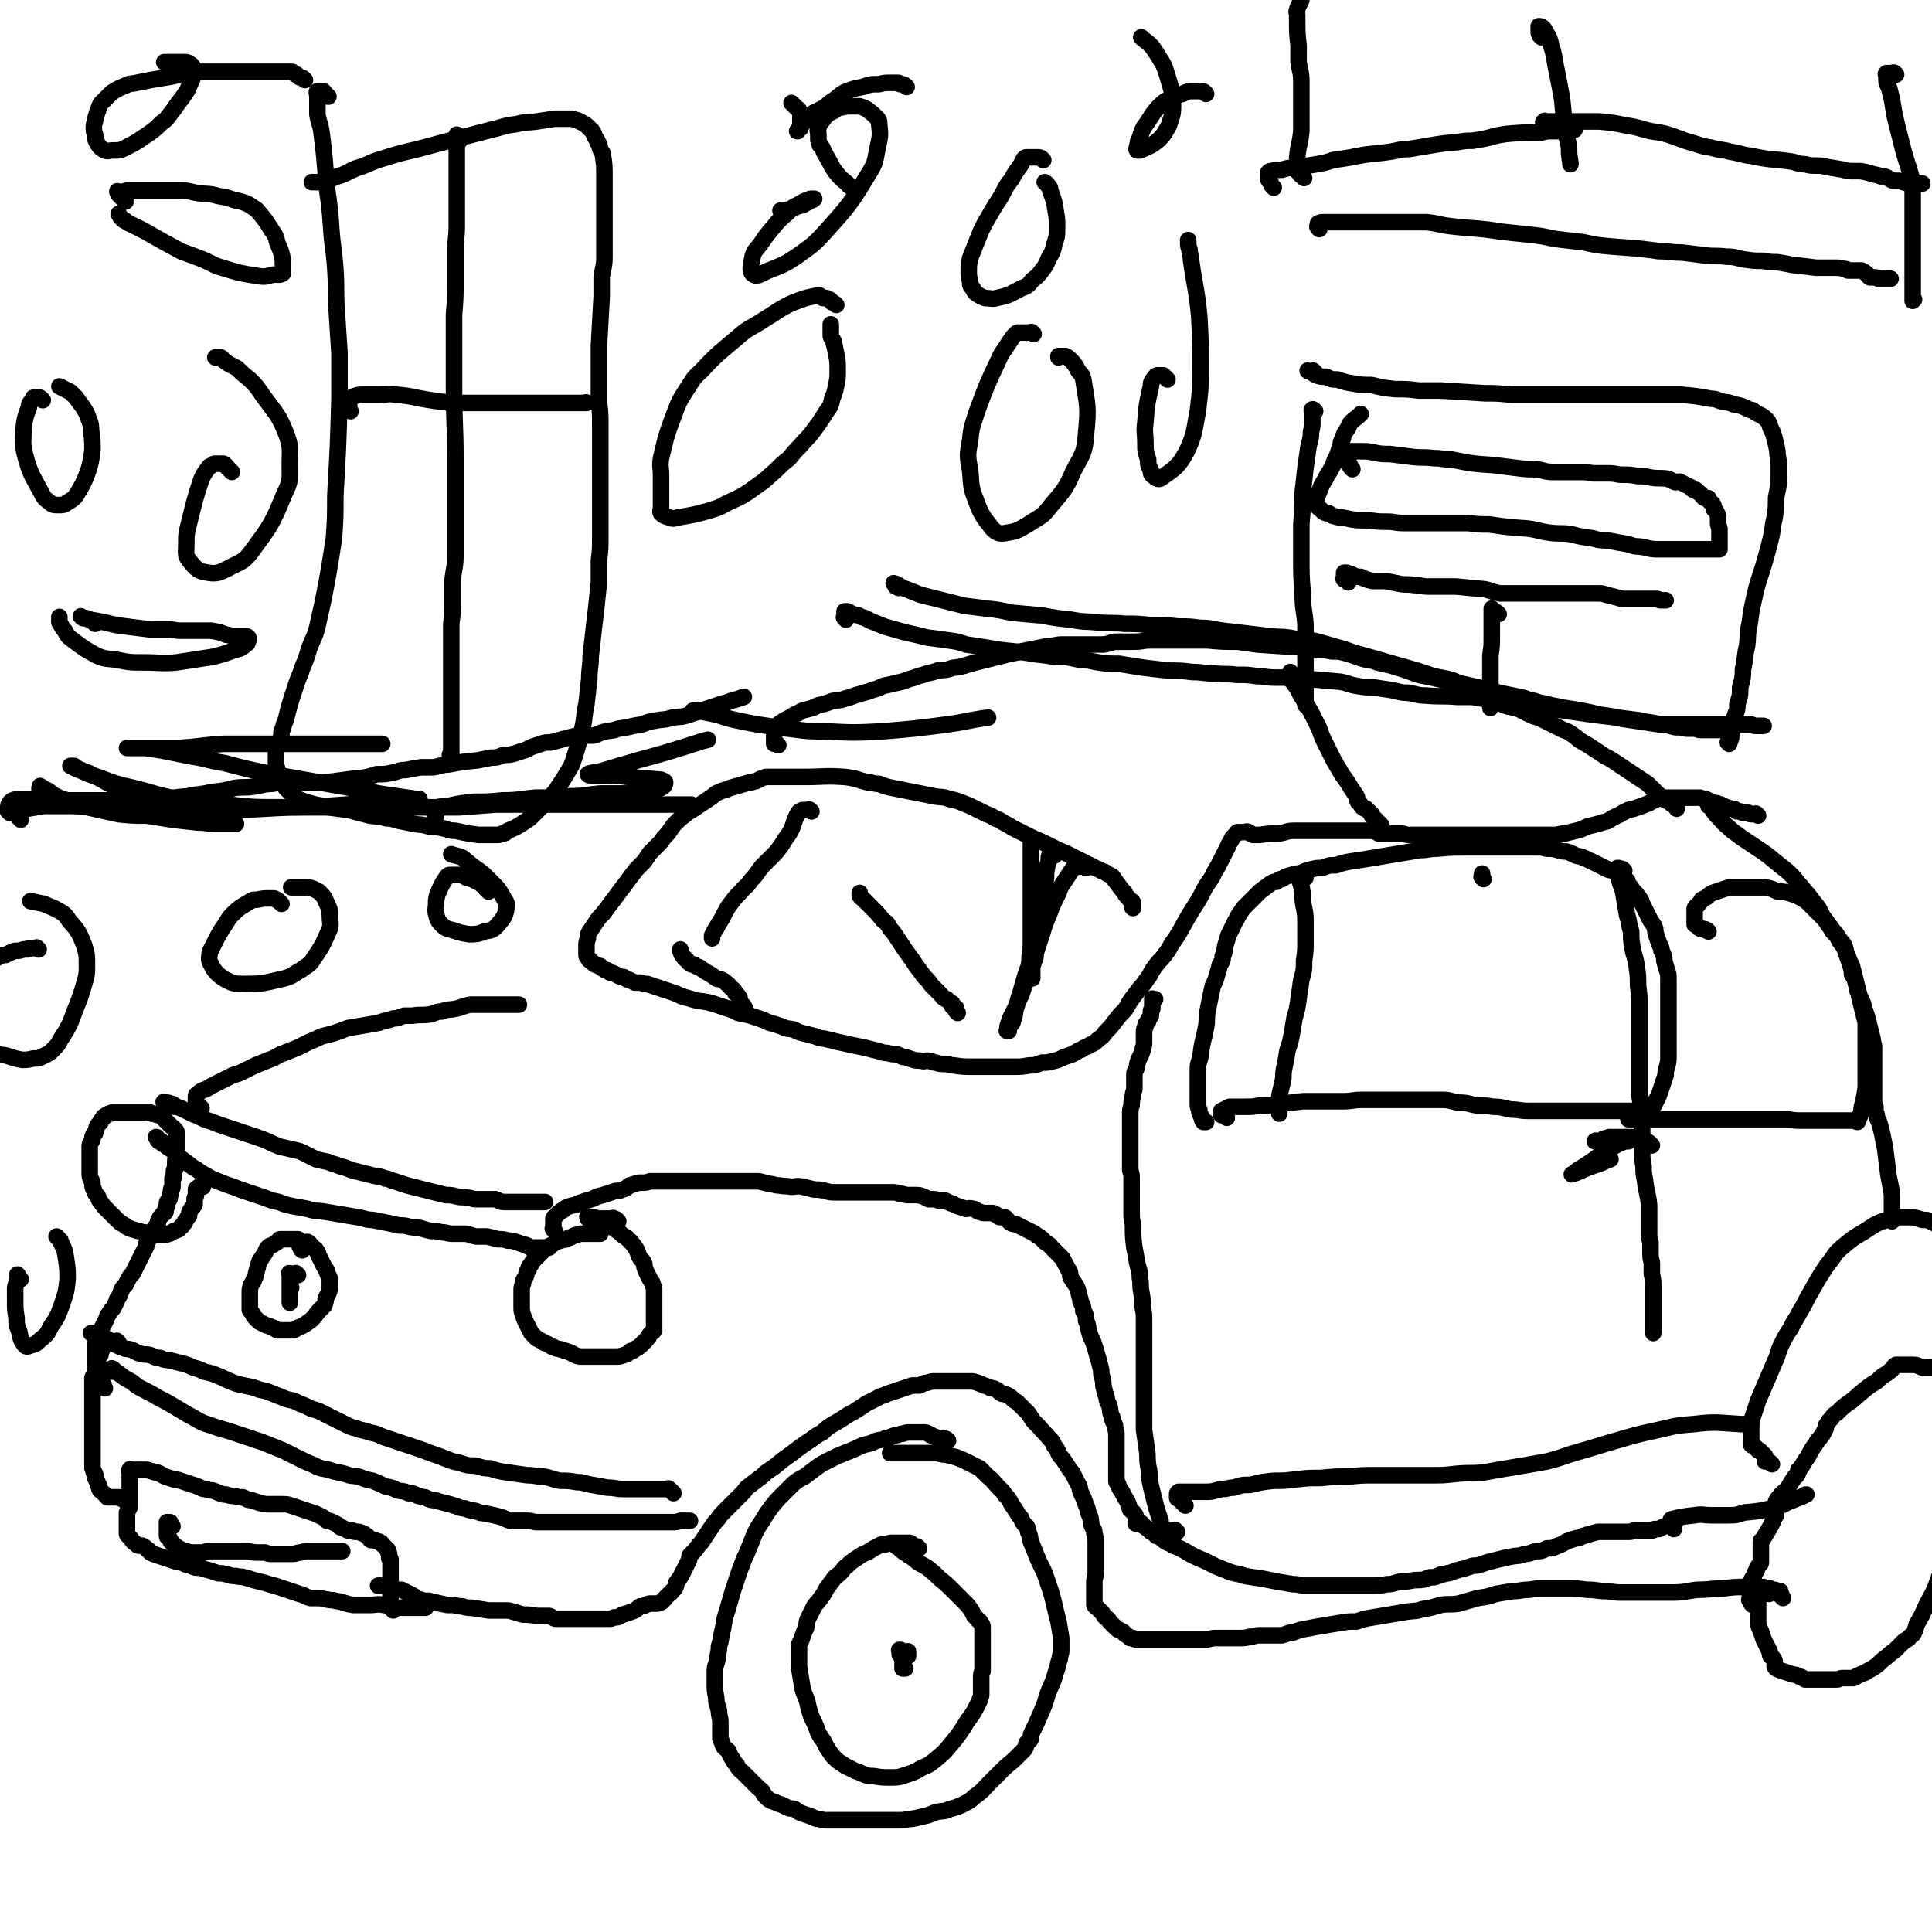 <svg viewBox='0 0 1400 1400' version='1.1' xmlns='http://www.w3.org/2000/svg' xmlns:xlink='http://www.w3.org/1999/xlink'><g fill='none' stroke='#000000' stroke-width='12' stroke-linecap='round' stroke-linejoin='round'><path d='M687,1044c-1,-1 -1,-1 -1,-1 -1,-1 -2,0 -2,0 -1,0 -1,-1 -1,-1 -1,0 -1,0 -1,0 0,0 0,0 -1,0 -1,0 -1,0 -2,0 -1,0 -1,-1 -2,-1 0,0 -1,0 -2,-1 -1,0 -1,0 -2,-1 -2,-1 -2,-1 -4,-1 -2,0 -2,0 -4,0 -2,0 -2,0 -5,0 -3,0 -3,0 -6,1 -3,0 -2,1 -5,1 -4,1 -4,2 -7,2 -3,2 -3,1 -7,2 -4,2 -4,2 -9,3 -5,2 -4,2 -9,4 -5,2 -5,2 -10,4 -4,2 -4,2 -8,4 -4,2 -4,2 -8,5 -4,3 -4,3 -8,6 -4,2 -4,2 -8,5 -4,4 -4,4 -8,8 -4,4 -4,4 -8,9 -3,4 -3,4 -6,9 -3,5 -3,4 -6,10 -2,5 -2,5 -4,10 -2,5 -2,5 -4,9 -2,6 -2,5 -4,11 -2,6 -2,6 -4,12 -2,7 -2,7 -4,14 -2,6 -2,6 -3,13 -2,7 -1,7 -3,13 0,5 -1,5 -1,9 -1,5 -2,5 -2,9 0,5 0,5 0,9 0,5 0,5 1,10 0,5 1,5 2,10 0,4 1,4 1,8 0,3 0,3 0,6 0,2 0,2 0,4 0,1 0,1 0,2 1,2 1,2 2,5 1,2 2,2 4,4 1,3 1,3 3,6 1,2 1,2 3,4 0,1 0,1 1,2 1,2 2,2 3,3 1,1 1,1 2,2 1,1 1,1 3,3 2,2 2,2 4,4 1,1 1,1 2,2 1,1 1,1 1,1 1,1 2,1 3,3 0,0 0,1 1,2 1,1 1,1 1,1 2,2 2,2 4,3 3,1 3,1 5,2 3,1 3,1 7,3 2,1 2,0 5,1 2,1 2,2 5,3 3,1 3,1 6,2 2,1 2,1 5,2 3,0 3,1 7,1 4,0 4,0 7,0 3,0 3,0 6,0 4,0 4,0 7,0 3,0 3,0 6,0 3,0 3,0 6,0 3,0 3,0 6,0 4,0 4,0 7,0 4,0 4,0 8,0 5,0 5,-1 9,-1 5,-1 5,-1 9,-2 5,-1 5,-2 9,-3 5,-1 5,0 9,-2 4,-1 4,-1 9,-3 5,-3 5,-2 9,-6 6,-4 6,-5 11,-10 5,-5 5,-5 10,-10 4,-4 5,-4 9,-8 3,-3 3,-3 6,-6 2,-2 1,-3 2,-5 1,-1 2,-1 3,-3 0,0 0,-1 0,-1 0,-2 0,-2 1,-4 3,-6 3,-6 6,-13 3,-7 3,-7 5,-14 3,-8 4,-8 6,-16 2,-5 1,-5 3,-10 0,-3 1,-3 1,-6 0,-2 0,-2 0,-4 0,-1 0,-1 0,-2 0,-1 0,-1 0,-3 -1,-6 -1,-6 -2,-12 -4,-15 -3,-15 -8,-29 -3,-10 -4,-9 -8,-19 -2,-5 -2,-5 -4,-10 -1,-3 0,-3 -2,-7 0,-2 0,-2 -1,-4 -1,-1 -2,-1 -2,-2 -2,-2 -1,-2 -2,-4 -2,-2 -2,-2 -3,-4 -2,-3 -2,-3 -4,-6 -2,-4 -2,-4 -5,-7 -2,-4 -3,-3 -6,-7 -3,-3 -2,-3 -6,-6 -3,-3 -3,-3 -6,-6 -4,-2 -4,-2 -8,-4 -4,-2 -4,-2 -9,-4 -4,-1 -4,-1 -8,-2 -4,0 -4,-1 -7,-1 -4,0 -4,0 -7,0 -4,0 -4,0 -7,0 -4,0 -4,0 -7,0 -2,0 -2,0 -4,0 -2,0 -2,0 -4,0 -1,0 -1,0 -2,0 -1,0 -1,0 -2,0 0,0 0,0 0,0 '/><path d='M666,1122c-1,-1 -1,-1 -1,-1 -1,-1 -1,0 -2,0 -1,0 0,-1 -1,-1 -1,-1 -1,-1 -2,-1 0,-1 0,-1 -1,-1 -1,0 -1,0 -3,0 0,0 0,0 -1,0 -2,0 -2,0 -4,0 -2,0 -2,0 -4,0 -2,0 -2,0 -5,1 -3,0 -3,0 -5,1 -4,2 -4,2 -7,4 -3,2 -3,1 -6,3 -3,2 -3,2 -6,4 -3,2 -3,3 -6,5 -3,4 -3,4 -7,7 -3,4 -3,4 -6,8 -2,4 -2,4 -5,8 -2,3 -2,2 -4,5 -2,4 -2,4 -4,8 -2,4 -1,4 -2,8 -2,3 -1,3 -3,7 0,2 -1,2 -2,5 0,2 0,2 0,4 0,2 0,2 0,5 0,3 0,3 0,7 1,6 1,6 2,12 1,7 2,7 4,13 1,5 1,5 3,11 2,4 2,4 4,9 1,3 1,3 3,6 0,1 1,1 2,3 1,2 1,2 2,4 2,3 2,3 4,6 2,2 2,2 4,4 3,2 3,2 6,4 5,2 5,3 9,4 5,2 5,3 11,3 6,1 6,1 12,1 6,0 6,0 12,-2 6,-2 6,-2 11,-5 5,-2 5,-2 10,-6 6,-5 6,-5 11,-11 5,-6 5,-6 9,-12 3,-5 3,-5 6,-9 2,-3 2,-3 4,-7 1,-2 1,-2 2,-4 0,-2 1,-2 1,-4 0,-2 0,-2 0,-4 0,-2 0,-2 0,-4 0,-1 0,-1 0,-3 0,-1 0,-1 0,-2 0,-2 0,-2 1,-4 0,-6 0,-6 0,-12 0,-5 0,-5 0,-10 0,-3 0,-3 0,-6 0,-2 0,-2 0,-4 0,-2 -1,-2 -2,-4 0,-1 -1,0 -2,-2 -1,-1 -1,-1 -2,-2 -2,-4 -2,-4 -5,-8 -5,-5 -5,-5 -10,-10 -5,-5 -5,-5 -10,-9 -4,-4 -4,-4 -9,-8 -3,-2 -4,-2 -7,-4 -2,-2 -2,-2 -5,-4 -2,-1 -2,-1 -4,-3 -1,0 -1,0 -2,-1 -2,-1 -1,-2 -2,-2 -1,-1 -1,-1 -2,-1 0,0 0,0 0,0 '/><path d='M656,1200c-1,-1 -1,-1 -1,-1 -1,-1 -1,-1 -1,-2 -1,-1 -1,-1 -1,-1 -1,-1 0,0 0,0 0,0 0,0 0,0 -1,0 -1,0 -1,0 -1,0 0,0 0,0 0,0 0,0 0,0 0,0 0,0 0,0 -1,-1 0,0 0,0 0,0 0,0 0,0 0,0 0,0 0,0 -1,-1 0,0 0,0 0,1 0,1 0,2 0,0 0,0 0,1 1,0 1,1 2,1 0,0 1,0 2,0 0,0 0,0 1,0 1,0 1,0 1,0 0,0 0,0 0,0 0,0 0,0 0,0 -1,-1 0,0 0,0 0,0 0,0 0,0 0,-1 0,-1 0,-2 0,0 0,0 0,0 0,-1 0,-1 0,-1 0,-1 0,0 -1,0 0,0 0,0 -1,0 0,0 0,0 -1,0 0,0 -1,-1 -1,0 -1,1 0,1 0,3 0,1 0,1 0,2 0,1 0,1 0,2 0,1 0,1 0,2 0,1 0,1 0,2 0,0 0,0 0,1 0,0 0,0 0,0 0,0 0,0 1,0 0,0 0,0 1,0 '/><path d='M1282,1155c-1,-1 -1,-1 -1,-1 -1,-1 -1,-1 -2,-1 -1,0 -1,0 -2,0 0,0 0,0 -1,0 -1,0 -1,0 -1,0 -1,0 0,0 0,0 0,0 0,0 0,0 0,0 0,0 0,0 -1,1 -1,1 -1,3 0,0 0,1 0,1 0,3 0,3 0,5 0,3 0,3 0,6 0,2 0,2 0,4 0,1 0,1 0,1 0,1 0,1 0,2 0,1 0,1 0,2 1,3 1,3 2,5 1,3 1,3 2,6 2,4 2,4 4,8 1,2 0,2 1,4 1,1 2,1 2,2 1,1 1,1 1,3 0,1 0,1 0,2 0,1 0,1 1,2 2,1 2,1 5,2 3,1 3,1 6,2 3,1 3,0 6,2 2,0 2,1 4,2 1,0 2,0 3,0 1,0 1,0 2,0 2,0 2,0 4,0 2,0 2,0 4,0 2,0 2,0 4,0 3,0 3,0 6,0 2,0 2,-1 4,-1 2,0 2,0 4,0 1,0 1,0 3,0 0,0 1,0 1,0 3,-1 2,-2 4,-2 3,-2 4,-1 6,-3 4,-2 4,-2 8,-5 3,-3 3,-3 7,-6 2,-2 2,-2 5,-4 2,-2 2,-2 4,-4 1,-1 1,-1 3,-3 1,-1 1,0 2,-1 2,-1 1,-1 2,-2 1,-1 2,-1 3,-3 1,-2 1,-3 2,-6 4,-7 4,-7 7,-14 4,-8 5,-8 8,-17 4,-10 3,-10 7,-20 2,-7 2,-6 4,-13 0,-1 0,-1 0,-2 '/><path d='M1270,1163c-1,-1 -1,-1 -1,-1 -1,-1 0,-1 0,-1 0,0 0,0 0,0 0,-1 0,-1 0,-1 0,0 -1,0 -1,0 -1,-1 0,-1 0,-2 0,-1 0,-1 0,-3 0,0 0,0 0,-1 0,-2 0,-2 0,-3 0,-1 0,-1 0,-1 0,-1 0,-1 0,-2 0,-1 0,-1 1,-2 0,-2 1,-2 2,-4 1,-2 0,-2 2,-4 0,-2 0,-2 2,-4 0,-1 1,0 1,-2 0,0 0,-1 0,-1 0,-2 0,-2 0,-3 0,-1 0,-1 0,-2 0,-1 0,-1 0,-2 0,0 0,0 0,-1 0,-2 0,-2 0,-3 0,-1 0,-1 0,-2 0,-1 0,-1 0,-1 0,-1 0,0 1,-1 3,-5 3,-5 6,-10 1,-2 1,-2 2,-4 0,-2 1,-2 2,-4 0,0 0,-1 0,-2 0,-1 0,-1 0,-2 0,0 0,0 0,-1 0,-1 0,-1 0,-2 0,-2 0,-2 0,-3 1,-2 1,-2 2,-3 3,-4 3,-3 6,-6 2,-3 2,-3 3,-5 2,-2 1,-2 2,-3 1,-2 2,-1 2,-2 1,-1 1,-2 1,-2 0,-2 0,-2 1,-2 1,-2 1,-2 2,-3 1,-2 1,-2 3,-5 2,-2 1,-2 3,-5 2,-4 3,-4 5,-8 2,-2 2,-2 4,-5 1,-2 1,-2 2,-4 0,-2 0,-2 1,-3 1,-2 1,-2 2,-3 1,-1 1,-1 1,-1 2,-3 2,-3 4,-4 4,-4 4,-4 8,-7 6,-4 6,-5 11,-9 5,-4 5,-4 10,-7 3,-3 3,-3 6,-5 2,-1 2,-1 4,-3 1,0 1,-1 2,-2 1,-1 0,-1 2,-2 0,0 1,0 2,0 2,0 2,0 4,0 3,0 3,0 6,0 4,0 4,1 7,2 2,0 2,0 5,0 1,0 1,0 2,0 2,0 2,0 4,0 '/><path d='M1292,1158c-1,-1 -1,-1 -1,-1 -1,-1 0,-1 0,-1 0,-1 -1,0 -1,0 0,0 0,-1 0,-2 0,0 0,0 0,0 0,0 0,0 0,0 0,0 0,0 0,0 -1,-1 0,-1 0,-1 0,0 -1,0 -1,0 -1,0 -1,0 -2,0 0,0 0,-1 -1,-1 0,0 0,0 0,0 -1,0 -1,0 -2,0 -1,0 0,-1 -2,-1 0,0 -1,0 -2,0 -1,0 -1,0 -2,-1 -1,0 -1,0 -2,0 0,0 -1,0 -1,0 -1,0 -1,0 -2,0 -2,0 -2,0 -3,0 -3,0 -3,0 -6,0 -7,0 -7,0 -15,1 -9,0 -9,1 -19,1 -9,1 -9,2 -18,2 -7,0 -7,0 -14,0 -6,0 -6,0 -12,0 -5,0 -5,0 -10,0 -5,0 -5,0 -11,-1 -8,0 -8,-1 -15,-1 -8,-1 -8,-1 -16,-1 -7,0 -7,0 -14,0 -6,0 -6,0 -12,1 -6,0 -6,1 -12,1 -6,1 -6,1 -12,2 -6,2 -6,2 -13,3 -7,2 -7,2 -14,4 -6,1 -7,0 -13,1 -7,2 -6,2 -13,3 -6,2 -6,1 -12,2 -6,1 -6,1 -12,2 -6,1 -6,1 -12,2 -6,1 -6,1 -12,3 -6,0 -6,0 -12,1 -6,1 -6,1 -12,2 -6,1 -6,1 -11,2 -6,1 -6,1 -11,3 -4,0 -4,1 -8,2 -4,0 -4,0 -8,0 -4,0 -4,0 -8,0 -4,0 -4,1 -7,1 -4,1 -4,1 -8,1 -3,0 -3,0 -6,0 -3,0 -3,0 -5,0 -3,0 -3,0 -6,0 -4,0 -4,1 -7,1 -2,0 -2,0 -5,0 -2,0 -2,0 -4,0 -2,0 -2,0 -4,0 -2,0 -2,0 -4,0 -3,0 -3,0 -6,0 -3,0 -3,0 -7,0 -4,0 -4,0 -8,0 -2,0 -2,0 -4,0 -2,0 -2,0 -4,0 -1,0 -1,0 -3,0 -1,0 -1,0 -1,0 -2,0 -2,0 -3,-1 -1,0 -1,0 -2,0 -1,-1 -1,-1 -1,-1 -1,-1 -2,-1 -3,-2 -1,-1 0,-1 -2,-2 0,0 -1,0 -2,-1 -1,0 -1,0 -2,-1 -1,-1 -1,-1 -2,-2 -1,-1 -1,-1 -3,-3 -1,-2 -1,-2 -3,-3 -1,-1 -1,-1 -2,-3 -1,-1 -1,-1 -2,-2 -1,-1 -1,-1 -2,-2 -1,-1 -1,0 -2,-2 0,0 0,-1 0,-2 0,-1 0,-1 0,-2 0,-1 0,-1 0,-3 0,-2 0,-2 0,-4 0,-3 0,-3 0,-5 0,-4 1,-4 1,-8 0,-2 0,-2 0,-5 0,-2 0,-2 0,-4 0,-2 0,-2 0,-4 0,-1 0,-1 0,-3 0,-1 0,-1 0,-2 0,-1 0,-1 0,-3 0,-3 0,-3 -1,-7 0,-3 -1,-3 -2,-6 -1,-4 0,-4 -2,-8 -1,-4 -1,-4 -3,-9 -1,-3 -1,-3 -3,-7 -1,-3 0,-3 -2,-6 -1,-2 -1,-2 -2,-4 -1,-2 -1,-2 -2,-4 -2,-2 -2,-2 -3,-4 -2,-3 -2,-3 -4,-6 -2,-2 -2,-2 -3,-4 -1,-3 -1,-3 -3,-5 -1,-3 -1,-3 -3,-5 -4,-5 -4,-4 -8,-9 -2,-2 -2,-2 -4,-4 -2,-3 -2,-3 -4,-6 -2,-2 -2,-2 -4,-4 -2,-2 -2,-2 -4,-4 -2,-1 -2,-1 -4,-3 -1,-1 -1,-1 -3,-2 -2,-1 -2,-1 -4,-1 -2,-1 -2,-2 -4,-3 -2,-1 -2,-1 -4,-1 -3,-2 -3,-1 -7,-3 -3,-1 -2,-1 -6,-2 -6,0 -6,0 -13,0 -3,0 -3,0 -6,0 -4,0 -4,0 -8,0 -3,0 -3,0 -6,1 -3,0 -3,1 -6,2 -2,0 -3,0 -5,0 -6,2 -6,2 -12,4 -3,1 -3,1 -6,2 -4,2 -4,1 -7,3 -4,2 -4,2 -8,4 -3,2 -3,2 -6,4 -3,2 -3,2 -7,4 -6,4 -6,4 -13,8 -3,2 -3,2 -6,5 -4,2 -4,2 -8,5 -3,2 -3,2 -6,4 -4,3 -4,3 -8,6 -7,5 -7,5 -13,10 -3,2 -3,2 -6,4 -3,3 -3,3 -6,5 -2,2 -3,2 -5,4 -3,2 -3,2 -5,5 -5,5 -5,5 -10,10 -3,3 -3,3 -5,5 -2,2 -2,2 -4,5 -2,2 -2,2 -4,5 -4,6 -4,6 -8,12 -2,2 -2,2 -4,5 -2,2 -2,2 -4,4 -1,2 0,2 -1,4 -1,2 -1,2 -2,4 -1,2 -1,2 -2,4 -2,4 -2,4 -5,8 0,2 0,2 -1,4 -1,1 -1,1 -2,2 -1,2 -1,1 -2,2 -2,2 -2,2 -3,3 -1,1 0,1 -1,1 -1,1 -1,2 -2,2 -2,1 -2,1 -4,1 -2,0 -2,0 -3,0 -1,0 -1,0 -1,0 -2,0 -2,1 -3,1 -2,1 -2,1 -4,1 -2,1 -2,2 -4,3 -5,2 -5,2 -9,3 -3,2 -3,2 -6,2 -2,1 -2,1 -4,1 -2,0 -2,0 -4,0 -2,0 -2,0 -4,0 -4,0 -4,0 -8,0 -2,0 -2,0 -4,0 -3,0 -3,0 -5,0 -3,0 -3,0 -5,0 -4,0 -4,0 -8,0 -2,0 -2,-1 -5,-2 -2,0 -2,0 -5,0 -2,0 -2,0 -4,0 -5,-1 -5,-1 -10,-1 -4,-1 -3,-1 -7,-2 -3,-1 -3,-1 -6,-1 -3,0 -3,0 -6,0 -3,0 -3,0 -6,0 -6,-1 -6,-1 -13,-2 -3,0 -3,0 -6,-1 -3,0 -3,0 -6,-1 -3,0 -3,0 -5,0 -5,-1 -5,-1 -9,-2 -2,0 -2,0 -4,-1 -2,0 -2,0 -4,0 -2,-1 -2,-1 -4,-1 -2,-1 -2,-2 -4,-3 -2,-1 -2,-1 -4,-2 -2,-1 -2,-1 -4,-2 -2,0 -2,0 -4,0 -2,-1 -2,-1 -4,-2 -2,-1 -2,-1 -3,-1 -1,0 -2,0 -3,0 -1,0 -1,0 -2,0 0,0 0,0 -1,0 0,0 0,0 0,0 '/><path d='M285,1167c-1,-1 -1,-1 -1,-1 -1,-1 -1,-1 -1,-2 0,-1 0,-1 0,-1 0,-1 0,-1 0,-2 0,-1 0,-1 0,-1 0,-1 0,-1 0,-2 0,0 0,0 0,-1 0,-1 0,-1 0,-2 0,-2 0,-2 0,-3 0,-1 0,-1 0,-1 0,-2 0,-2 0,-3 0,0 0,0 0,-1 0,-1 0,-1 0,-2 0,-2 0,-2 0,-3 0,-1 0,-1 0,-1 0,-2 0,-2 0,-3 0,-1 0,-1 0,-2 0,-1 0,-1 0,-1 0,-2 0,-2 0,-3 0,-1 0,-1 0,-2 0,-1 -1,0 -1,-1 0,-1 0,-1 0,-2 0,-2 0,-1 -1,-3 0,-1 0,-1 0,-1 -1,-1 -1,-1 -2,-2 -1,-1 -1,-1 -2,-2 -1,0 0,-1 -1,-1 -1,-1 -1,-1 -2,-1 -2,0 -1,-1 -3,-1 -1,0 -1,0 -2,0 -1,0 -1,-1 -2,-2 0,0 0,0 -1,-1 -2,-1 -1,-1 -3,-2 0,0 0,0 -1,0 -1,-1 -2,-1 -3,-1 -1,0 -1,0 -2,0 -1,0 -1,-1 -2,-1 -2,0 -2,0 -3,0 -2,-1 -2,-1 -4,-2 -2,0 -2,-1 -3,-2 -2,-1 -2,-1 -4,-2 -2,-1 -2,-1 -4,-1 -2,-2 -2,-2 -4,-3 -2,-1 -2,-1 -4,-2 -3,-1 -3,-1 -6,-2 -3,-1 -3,-1 -6,-2 -3,-1 -3,-1 -6,-2 -3,-1 -3,-1 -7,-1 -4,0 -4,0 -8,0 -4,0 -4,0 -8,-1 -3,-1 -3,-1 -6,-2 -3,0 -3,-1 -6,-2 -3,0 -3,0 -6,-1 -3,0 -3,0 -6,-1 -2,0 -2,0 -5,-1 -2,-1 -2,-1 -5,-2 -2,0 -2,0 -5,-1 -3,0 -3,-1 -6,-2 -3,-1 -3,-1 -6,-2 -3,-1 -3,-1 -6,-2 -3,-1 -3,-1 -5,-1 -3,-1 -3,-1 -6,-2 -3,-1 -3,-2 -6,-3 -2,0 -2,0 -4,-1 -2,0 -2,-1 -4,-1 -1,0 -1,0 -3,0 -1,0 -1,0 -2,0 -1,0 -1,0 -2,0 -1,0 -1,0 -2,0 -1,0 -1,0 -2,0 -1,0 -1,-1 -1,0 -1,1 0,1 0,3 0,1 0,1 0,3 0,3 0,3 0,6 0,3 0,3 0,7 0,2 0,2 0,4 0,2 0,2 0,4 -1,2 -1,2 -2,4 0,0 0,1 0,2 0,1 0,1 0,2 0,1 0,1 0,2 0,1 0,1 0,2 0,1 0,1 0,2 0,0 0,0 0,1 0,0 0,0 0,0 0,1 0,1 0,2 0,0 0,0 0,1 0,0 0,0 0,1 0,1 0,1 1,2 1,1 1,1 2,2 1,2 1,2 4,4 0,0 0,1 2,1 0,0 1,0 2,0 2,1 2,1 4,3 1,0 1,1 2,2 2,1 2,1 5,2 3,1 3,1 6,2 3,1 3,1 6,2 3,1 3,1 5,1 3,1 3,2 6,2 4,2 4,2 8,2 3,1 3,1 7,2 3,1 3,1 6,2 3,0 3,0 7,1 3,1 3,1 6,1 3,1 3,0 6,1 4,1 4,1 7,2 4,1 4,1 8,2 3,1 3,1 7,2 3,1 3,1 6,2 3,1 3,1 6,2 3,1 3,1 6,2 4,1 4,2 8,3 3,0 3,0 6,0 3,0 3,1 6,1 3,1 3,0 6,1 7,1 6,2 13,3 3,0 3,0 6,0 3,0 3,0 6,0 5,0 5,-1 10,0 3,0 3,1 5,2 4,0 4,0 8,0 2,0 2,0 4,0 3,0 3,0 6,0 1,0 1,0 1,0 1,0 1,0 3,0 1,0 2,0 3,0 1,0 0,0 0,0 0,0 0,0 0,0 0,0 0,0 0,0 '/><path d='M125,1106c-1,-1 -1,-1 -1,-1 -1,-1 0,-2 -1,-2 -1,0 -1,0 -2,0 0,0 0,0 0,0 0,0 0,0 0,0 0,0 0,0 0,1 0,1 0,1 0,2 0,0 0,0 0,1 0,2 0,2 0,3 0,2 0,2 0,3 0,1 1,1 2,2 1,2 0,2 2,3 1,1 1,2 2,2 2,2 2,1 4,3 2,0 2,1 4,1 2,1 3,1 5,1 2,0 2,0 4,0 2,0 2,0 4,0 1,0 1,-1 2,-1 1,0 2,0 3,0 1,0 1,0 2,0 2,0 2,0 4,0 4,0 4,0 9,0 5,0 5,0 10,0 4,0 4,1 8,1 3,0 3,0 6,0 3,1 3,1 5,1 2,0 2,0 4,0 2,0 2,0 5,0 3,0 3,0 6,0 3,0 3,-1 6,-1 3,-1 3,-1 6,-1 3,0 3,0 5,0 2,0 2,0 4,0 1,0 1,0 3,0 1,0 1,0 2,0 1,0 1,0 2,0 1,0 1,0 2,0 2,0 2,0 4,0 1,0 1,0 2,0 '/><path d='M91,1088c-1,-1 -1,-1 -1,-1 -1,-1 -1,-1 -2,-1 -1,0 -1,-1 -2,-1 0,0 -1,0 -1,0 -1,0 0,0 0,0 0,0 -1,0 -2,0 0,0 0,0 -1,0 0,0 0,0 0,0 -1,0 -1,0 -1,0 -1,0 -1,0 -2,0 0,0 0,0 0,0 -1,0 -1,0 -1,0 -1,0 0,-1 -1,-1 0,-1 0,0 -1,-1 -1,-1 -1,-1 -1,-1 -2,-2 -2,-1 -3,-3 0,0 0,-1 0,-2 0,-1 -1,0 -1,-1 0,-1 0,-2 -1,-3 0,-1 0,0 -1,-2 0,0 0,-1 0,-2 0,-1 0,-1 -1,-2 0,-1 0,-1 -1,-3 0,-2 0,-2 0,-4 0,-2 0,-2 0,-4 0,-3 0,-3 0,-6 0,-2 0,-2 0,-5 0,-3 0,-3 0,-5 0,-2 0,-2 0,-4 0,-2 0,-2 0,-4 0,-2 0,-2 0,-5 0,-2 0,-2 0,-5 0,-2 0,-2 0,-4 0,-2 0,-2 0,-4 0,-2 0,-2 0,-4 0,-2 0,-2 0,-4 0,-2 0,-2 0,-4 0,-1 0,-1 0,-3 0,-1 0,-1 1,-2 0,0 0,0 1,-1 '/><path d='M82,994c-1,-1 -1,-1 -1,-1 -1,-1 0,-1 0,-1 0,0 0,0 0,0 0,0 -1,0 0,0 0,-1 0,0 1,0 1,1 1,1 2,2 1,1 2,1 3,2 4,3 4,3 8,5 5,4 5,4 11,7 4,2 4,2 9,5 6,3 6,3 11,6 5,3 5,3 10,6 6,3 5,3 11,6 6,2 6,2 12,4 7,2 7,2 13,4 6,2 6,2 12,4 6,2 6,2 11,4 5,2 5,2 10,4 4,2 4,2 8,4 4,2 4,2 8,4 5,2 5,2 9,4 5,2 6,1 11,3 5,1 4,1 9,2 5,2 5,1 10,2 5,2 5,2 10,3 5,2 5,2 9,4 5,1 5,1 9,3 4,1 4,0 8,2 3,0 3,0 7,2 2,0 2,1 5,1 4,2 4,2 7,2 3,1 3,1 7,2 4,1 4,1 7,2 4,1 4,2 8,2 4,2 4,1 8,2 4,2 4,1 8,2 5,1 5,1 9,2 4,1 4,2 8,3 3,0 3,0 7,0 2,0 3,0 5,0 4,0 4,1 7,1 4,0 4,0 8,0 4,0 4,0 8,0 4,0 4,0 8,0 4,0 4,0 8,0 4,0 4,0 9,0 5,0 5,0 9,0 5,0 5,0 9,0 4,0 4,0 8,0 3,0 3,0 6,0 3,0 3,0 6,0 4,0 4,0 7,0 3,0 3,0 6,0 3,0 3,0 6,0 3,0 3,0 6,-1 3,0 3,0 6,0 0,0 0,0 1,0 '/><path d='M488,1082c-1,-1 -1,-1 -1,-1 -1,-1 -1,-1 -1,-1 -1,-1 -1,-1 -1,-1 -1,-1 -1,0 -1,0 0,0 0,0 -1,0 -1,0 -1,0 -1,0 -1,0 -1,0 -3,0 0,0 0,0 -1,0 -1,0 -1,0 -2,0 -1,0 -1,0 -2,0 -1,0 -1,0 -2,0 -2,0 -2,0 -4,0 -3,0 -3,0 -6,0 -5,0 -5,0 -10,0 -6,0 -6,-1 -12,-1 -5,-1 -5,-1 -11,-2 -6,-1 -6,-2 -11,-2 -6,-1 -6,-1 -12,-1 -6,-1 -6,-2 -12,-3 -6,0 -6,-1 -12,-1 -7,-1 -7,-1 -14,-2 -7,-1 -7,-1 -13,-3 -6,0 -6,-1 -11,-2 -5,0 -5,0 -11,-2 -5,-1 -5,-1 -10,-3 -5,-2 -5,-2 -11,-4 -5,-2 -5,-2 -11,-4 -6,-2 -6,-2 -12,-4 -6,-2 -6,-2 -12,-4 -4,-2 -4,-2 -9,-3 -5,-2 -5,-1 -10,-3 -4,-1 -4,-1 -8,-3 -4,-2 -4,-2 -8,-4 -4,-2 -4,-2 -8,-4 -4,-2 -4,-2 -8,-3 -4,-2 -4,-2 -9,-4 -4,-2 -4,-2 -9,-3 -5,-2 -5,-2 -10,-4 -5,-2 -5,-2 -10,-3 -5,-2 -6,-2 -11,-3 -5,-1 -5,-1 -10,-3 -5,-2 -4,-2 -9,-4 -5,-2 -5,-2 -10,-3 -4,-2 -4,-2 -8,-3 -4,-2 -4,-2 -8,-3 -4,-1 -4,-1 -8,-2 -4,-1 -4,0 -8,-2 -4,0 -4,-1 -7,-2 -4,-1 -4,0 -7,-1 -4,-1 -4,-2 -7,-3 -3,-1 -3,0 -5,-1 -3,-1 -3,-1 -5,-2 -2,-1 -2,-1 -4,-2 -2,-2 -2,-2 -4,-3 -2,-1 -2,0 -4,-2 -1,0 -1,-1 -3,-2 0,0 -1,0 -2,0 0,0 -1,0 -1,0 -1,0 -1,0 -1,0 '/><path d='M86,973c-1,-1 -1,-1 -1,-1 -1,-1 0,0 0,0 -1,0 -1,0 -2,0 -1,0 -1,0 -2,0 -1,0 -1,0 -2,0 -1,0 -1,0 -1,0 -2,1 -2,2 -2,3 -2,2 -2,2 -2,3 -1,1 -1,2 -1,3 0,1 -1,1 -1,2 -1,1 -1,0 -1,2 0,1 0,1 0,2 0,1 0,1 0,1 -1,1 -1,1 -1,2 0,1 0,1 0,1 0,0 0,0 0,0 0,0 0,0 0,0 -1,-1 0,0 0,0 '/><path d='M76,1006c-1,-1 -1,-1 -1,-1 -1,-1 0,-2 0,-2 -1,-2 -1,-1 -2,-2 -1,-1 -1,-1 -2,-2 -1,-1 -1,-1 -1,-3 0,0 0,0 0,-1 0,0 -1,0 -1,0 0,-1 0,-2 0,-3 0,-1 0,-1 0,-2 0,-1 0,-1 0,-2 0,-1 0,-1 0,-1 0,-1 0,-1 0,-2 0,-2 0,-2 0,-3 0,-1 0,-1 0,-2 0,-1 0,-1 0,-2 0,-1 0,-1 0,-2 0,-2 0,-2 0,-4 0,-2 1,-2 1,-4 1,-2 2,-2 3,-4 1,-2 1,-2 2,-4 1,-2 1,-2 2,-4 1,-2 0,-2 2,-4 1,-2 1,-2 3,-4 1,-2 1,-2 2,-4 1,-2 0,-2 2,-4 1,-2 1,-2 2,-5 1,-2 1,-2 3,-4 1,-2 1,-2 2,-4 1,-2 1,-2 3,-4 1,-2 1,-2 2,-4 1,-2 1,-2 2,-4 1,-2 1,-2 2,-4 1,-2 1,-2 2,-4 1,-2 1,-2 2,-4 0,-2 0,-2 1,-4 2,-2 2,-2 3,-4 1,-2 0,-2 2,-4 0,-2 1,-2 2,-3 1,-2 0,-2 1,-4 1,-2 1,-2 3,-4 0,-1 1,0 2,-2 0,0 0,-1 0,-2 0,-1 0,-1 1,-2 0,-1 0,-1 0,-2 0,-1 0,-1 1,-2 0,-1 1,0 1,-2 0,0 0,-1 0,-2 0,-1 1,0 1,-2 0,0 0,-1 0,-2 0,-1 1,0 1,-2 0,-1 0,-1 0,-2 0,-1 0,-1 0,-2 0,-1 0,-1 0,-2 0,0 0,0 0,0 0,0 0,0 1,-1 0,0 0,-1 0,-2 0,-1 0,-1 0,-2 0,-1 0,-1 1,-2 0,-1 0,-1 0,-1 0,-1 0,-1 0,-2 0,-1 0,-1 0,-2 0,0 0,0 0,-1 0,-1 1,-1 1,-2 0,-1 0,-1 0,-2 0,-1 0,-1 0,-2 0,-1 0,-1 0,-2 0,0 0,0 0,0 0,-1 0,-1 0,-2 0,0 0,0 0,-1 0,0 0,0 0,0 0,-1 0,-1 0,-2 0,-1 0,-1 0,-2 0,-1 0,-1 0,-1 0,-2 0,-2 0,-3 0,-1 0,-1 0,-1 0,-2 -1,-2 -1,-2 -1,-2 -2,-2 -3,-3 -1,-1 -1,-1 -1,-1 -1,-1 -1,-1 -3,-3 0,0 0,0 -1,-1 -1,-1 -1,-2 -2,-2 -2,-1 -2,-1 -3,-1 -2,-1 -2,-1 -4,-1 -1,-1 -1,-1 -3,-1 -2,0 -2,0 -4,0 -2,0 -2,0 -4,0 -2,0 -2,0 -4,0 -2,0 -2,0 -4,0 -2,0 -2,0 -4,0 -1,0 -1,0 -2,0 -1,0 -1,0 -3,0 -1,0 -1,0 -2,1 -2,0 -2,0 -4,2 -1,0 -1,0 -1,1 -2,2 -2,2 -2,3 -2,2 -2,2 -3,4 0,2 -1,2 -1,4 -2,2 -2,2 -2,5 -1,2 -2,2 -2,5 0,2 0,2 0,4 0,3 0,3 0,5 0,2 0,2 0,5 0,3 0,3 0,5 0,4 1,4 2,7 0,3 0,3 1,5 1,3 1,3 3,5 1,2 0,2 2,4 2,3 2,3 4,5 2,2 2,2 4,4 2,2 2,2 4,4 2,2 2,2 4,3 2,1 2,2 5,3 2,1 3,1 6,2 2,0 2,1 5,1 3,1 3,2 6,2 3,0 4,0 7,0 2,0 2,0 4,-1 2,0 2,-1 4,-2 1,0 1,0 3,-1 1,0 1,-1 2,-2 1,-1 1,0 1,-1 2,-2 2,-2 2,-3 2,-2 1,-2 3,-4 0,-2 0,-2 1,-4 1,-2 2,-2 3,-4 0,-1 0,-1 0,-2 0,-1 0,-1 0,-2 0,-2 1,-1 1,-3 0,0 0,-1 0,-2 0,-1 0,-1 0,-2 0,-1 1,-1 2,-2 0,0 1,0 2,0 0,0 0,0 1,0 '/><path d='M118,829c-1,-1 -1,-1 -1,-1 -1,-1 -2,-1 -2,-1 -1,-1 -1,-1 -1,-2 0,-1 0,-1 -1,-1 0,0 0,0 0,0 0,0 0,0 0,0 0,0 0,0 1,1 1,1 1,1 3,2 2,2 2,2 4,4 3,2 3,2 6,4 3,3 2,3 5,5 4,3 4,3 8,6 4,2 4,3 8,5 5,3 5,3 10,5 5,2 5,2 11,4 5,2 5,2 11,4 6,2 6,2 12,4 5,2 5,2 10,3 5,2 5,2 10,3 6,1 5,1 11,2 6,2 6,1 12,2 6,1 6,1 12,2 6,1 6,1 12,2 6,1 6,2 11,2 5,1 5,1 10,2 5,1 5,1 9,2 4,0 4,0 8,1 4,1 4,0 8,1 3,1 3,1 7,2 4,0 4,0 8,1 4,0 4,1 8,1 4,0 4,0 8,0 4,0 4,1 9,2 4,0 4,0 8,0 4,1 4,1 8,2 3,0 4,0 7,1 3,0 3,0 6,1 3,1 3,1 6,2 2,0 2,1 4,2 2,0 2,0 4,0 2,0 2,0 4,0 0,0 0,0 1,0 2,0 2,0 3,0 1,0 1,0 2,0 0,0 0,0 0,0 '/><path d='M448,885c-1,-1 -1,-1 -1,-1 -1,-1 0,0 0,0 -1,0 -1,-1 -2,-1 -1,-1 -1,0 -1,0 -1,0 -1,0 -1,0 -1,0 -1,0 -2,0 -1,0 -1,0 -2,0 -1,0 -1,0 -2,0 -1,0 -1,0 -2,0 -2,0 -2,0 -3,0 -1,0 -1,0 -2,0 -1,0 -1,0 -2,0 -1,0 -1,0 -2,0 0,0 0,0 0,-1 0,0 0,0 0,0 0,0 0,0 0,0 -1,-1 0,0 0,0 0,0 0,0 0,0 0,0 0,0 0,0 1,0 1,0 2,0 1,0 2,0 2,0 2,0 1,1 2,1 2,2 2,2 4,3 2,0 2,0 4,1 2,0 1,1 3,2 1,1 1,0 3,2 1,0 1,1 3,2 1,1 1,1 2,2 1,1 1,0 3,2 1,0 1,1 1,1 1,1 2,1 2,2 2,2 2,2 4,5 1,2 1,2 2,5 1,2 1,2 3,4 1,2 1,2 1,4 1,3 1,3 2,5 1,2 1,2 2,4 1,2 2,2 2,4 1,2 1,2 1,4 0,2 0,2 0,4 0,2 0,2 0,4 0,2 0,2 0,4 0,2 0,2 0,4 0,2 0,2 0,4 0,1 0,1 0,3 0,2 0,2 0,3 0,2 0,2 0,3 -1,2 -2,1 -3,3 -1,1 -1,1 -1,2 -1,1 -1,1 -2,2 -1,2 -1,1 -2,2 -1,1 -1,2 -2,2 -2,2 -2,2 -3,2 -2,2 -2,2 -4,2 -2,2 -2,2 -5,3 -3,1 -3,1 -6,1 -4,0 -4,0 -7,0 -4,0 -4,0 -8,0 -3,0 -3,0 -5,0 -3,0 -4,0 -6,0 -4,-1 -3,-1 -7,-3 -3,-1 -3,-1 -6,-2 -3,-1 -3,0 -6,-2 -2,0 -2,-1 -4,-2 -2,-1 -2,0 -4,-2 -2,-1 -2,-1 -4,-2 -2,-2 -2,-2 -4,-4 -1,-2 -1,-2 -2,-4 -1,-2 -1,-2 -2,-4 -1,-2 -1,-2 -2,-5 -1,-3 -1,-3 -1,-6 0,-3 0,-3 0,-6 0,-3 0,-3 0,-6 0,-2 0,-2 1,-5 0,-3 1,-3 2,-5 1,-3 0,-3 2,-5 0,-2 0,-2 2,-4 1,-2 1,-2 3,-4 2,-2 2,-2 4,-4 2,-2 2,-2 4,-4 2,-1 2,-1 4,-2 3,-2 3,-2 6,-3 3,-1 3,0 6,-2 2,0 2,-1 5,-2 2,0 2,-1 4,-1 2,0 2,0 4,0 1,0 1,0 2,0 1,0 1,0 2,0 2,0 2,0 3,0 1,0 1,0 1,0 1,0 1,0 2,0 '/><path d='M219,906c-1,-1 -1,-1 -1,-1 -1,-2 -1,-2 -1,-3 0,-1 0,-1 0,-2 0,-1 0,-1 -1,-2 0,0 0,0 -1,0 -1,0 -1,0 -1,0 -1,0 -1,0 -3,0 -1,0 -1,0 -2,0 -1,0 -1,0 -1,0 -2,0 -2,0 -3,0 -1,0 -1,0 -2,0 -1,0 -1,1 -2,2 -2,1 -2,1 -3,2 -2,1 -2,0 -4,2 -1,1 -1,2 -2,4 -2,3 -2,3 -4,6 -1,3 -1,4 -2,7 -1,3 0,3 -2,6 0,2 -1,2 -2,4 -1,3 -1,3 -1,6 0,2 0,2 0,4 0,2 0,2 0,4 0,2 0,2 0,4 0,1 1,1 2,3 1,1 0,1 2,3 1,1 1,1 2,2 2,2 2,1 5,3 2,1 2,0 5,2 2,0 2,1 4,2 2,0 3,0 5,0 2,0 2,0 5,0 2,0 2,0 5,-2 3,-1 3,-1 6,-3 3,-2 3,-2 5,-4 2,-2 2,-3 4,-5 2,-2 2,-2 4,-4 1,-3 1,-3 1,-5 2,-4 2,-3 3,-7 0,-3 0,-3 0,-6 0,-3 -1,-3 -2,-6 0,-2 -1,-2 -2,-4 -1,-2 -1,-2 -2,-4 -1,-2 -1,-2 -2,-4 -1,-2 0,-2 -2,-4 0,-1 -1,-1 -2,-2 -1,-1 -1,-1 -2,-2 -1,-1 0,-1 -2,-2 0,0 0,0 -1,0 '/><path d='M216,924c-1,-1 -1,-1 -1,-1 -1,-1 -1,0 -2,0 -1,0 -1,0 -2,0 0,0 0,0 -1,0 0,0 0,0 0,0 0,0 0,0 0,0 -1,-1 0,0 0,0 0,0 0,0 0,0 0,0 0,0 0,0 -1,-1 0,0 0,0 0,0 0,0 0,0 0,0 0,0 0,0 -1,-1 0,0 0,0 0,0 0,0 0,0 0,0 0,0 0,1 0,1 0,1 0,2 0,3 0,3 0,6 0,3 0,3 0,6 0,2 0,2 0,4 0,1 0,1 0,2 0,0 0,0 0,0 0,0 0,0 0,-1 0,-1 0,-1 0,-2 0,-1 0,-1 0,-3 0,-2 0,-2 0,-3 0,-1 1,-1 1,-2 '/><path d='M126,802c-1,-1 -1,-1 -1,-1 -1,-1 -2,0 -3,0 -1,0 -1,0 -1,0 -1,-1 -1,-1 -2,-2 0,0 0,0 0,0 -1,-1 0,0 0,0 0,0 0,0 0,0 0,0 0,0 1,0 1,0 1,0 1,0 2,0 2,1 4,1 3,2 3,2 6,3 4,2 4,2 8,4 5,2 5,2 9,4 6,2 6,2 11,4 6,2 6,2 12,4 6,2 6,2 12,4 6,2 6,2 11,4 4,2 4,2 9,4 5,1 5,1 9,2 5,1 5,1 9,3 4,2 4,2 8,4 4,1 4,1 9,2 4,2 4,1 8,3 4,1 4,1 9,3 4,1 4,1 8,2 4,1 4,1 8,2 4,1 4,0 8,2 3,0 3,1 7,2 3,1 3,1 6,2 3,1 3,1 7,2 4,1 4,1 8,2 4,1 4,1 8,2 4,1 4,1 8,2 4,0 4,0 8,1 4,1 4,0 8,1 3,0 3,1 6,1 4,0 4,0 8,0 3,0 3,0 6,0 3,1 3,2 7,2 2,0 2,0 4,0 2,0 2,0 4,0 2,0 2,0 4,0 2,0 2,0 4,0 2,0 2,0 4,0 1,0 1,0 3,0 1,0 1,0 2,0 1,0 1,0 2,0 1,0 1,0 2,0 '/><path d='M402,892c-1,-1 -1,-1 -1,-1 -1,-1 0,-1 0,-1 0,0 0,0 0,-1 0,0 0,0 0,-1 0,-1 0,-1 0,-1 0,-1 0,-1 0,-2 0,-1 0,-2 0,-2 1,-2 1,-1 2,-2 1,-1 1,-2 2,-2 2,-2 2,-2 3,-2 2,-2 2,-2 5,-3 3,-1 3,0 6,-2 3,-1 3,-1 6,-2 4,-1 4,-1 8,-3 4,-1 4,-1 7,-2 3,-1 3,-1 6,-2 2,0 3,0 5,-1 3,-1 3,-1 5,-3 2,0 2,-1 4,-1 2,-1 2,-1 5,-1 3,0 3,0 6,-1 3,0 3,0 5,0 4,0 4,0 8,0 4,0 4,0 8,0 4,0 4,0 8,0 4,0 4,0 8,0 4,0 4,0 8,0 4,0 4,0 8,0 4,0 4,0 7,0 4,0 4,0 7,0 3,0 3,0 7,0 2,0 2,0 5,0 4,1 4,1 8,2 3,0 3,1 7,1 4,1 4,0 8,1 4,0 4,-1 9,0 4,1 4,1 8,2 4,0 4,0 8,1 4,1 4,1 8,1 4,0 4,0 8,0 4,0 4,0 8,0 3,0 3,0 6,0 4,0 4,0 7,0 3,0 3,0 6,0 3,0 3,0 6,0 2,0 2,0 5,1 3,0 3,1 6,1 2,0 2,0 5,0 3,0 3,0 6,1 2,1 2,1 4,2 2,0 2,0 4,0 2,0 2,1 4,1 2,0 2,0 4,0 2,1 2,1 4,2 2,0 2,1 5,2 3,1 3,1 6,2 2,0 2,-1 5,0 2,0 2,1 4,2 2,0 2,1 4,1 2,0 2,0 4,0 1,0 1,0 2,0 1,0 1,0 2,1 1,0 1,0 2,1 1,0 0,1 2,1 1,0 1,0 2,0 2,0 2,1 3,2 1,1 1,1 2,2 2,1 2,1 4,1 2,1 2,1 4,2 2,1 2,1 4,2 2,1 2,1 4,2 2,1 2,1 3,2 2,1 2,1 3,2 2,1 2,2 3,3 1,1 1,0 3,2 1,0 1,1 2,2 1,1 1,1 1,1 1,1 1,1 3,3 1,1 1,1 2,2 1,1 1,1 2,2 1,2 1,2 2,4 2,3 1,3 3,5 1,3 0,3 1,5 2,3 2,3 4,6 1,2 1,3 2,6 0,2 1,2 1,5 2,4 2,4 2,7 2,3 2,3 2,7 2,4 1,4 2,7 1,4 1,4 3,8 1,3 1,3 2,6 1,4 1,4 2,7 1,4 1,4 2,8 0,3 0,3 1,6 1,4 0,4 1,7 1,4 1,4 2,7 0,3 1,3 2,6 1,4 0,4 2,8 0,3 1,3 2,6 0,3 1,3 1,6 0,3 0,3 0,6 0,4 0,4 0,8 0,2 0,2 0,4 0,3 0,3 0,5 0,2 0,2 0,5 0,0 0,0 0,1 0,2 0,2 0,3 0,0 0,0 0,1 0,0 0,0 0,1 0,1 0,1 1,2 1,3 1,3 3,6 2,4 2,4 4,7 1,3 1,3 2,6 1,1 2,1 3,3 0,1 1,0 1,2 0,0 0,1 0,2 0,1 0,1 0,2 0,0 0,0 0,1 0,0 0,-1 1,-1 0,0 1,0 1,0 1,0 1,0 1,0 2,1 2,2 3,3 3,2 3,2 5,4 2,1 2,1 4,3 3,1 3,1 5,3 3,2 3,2 6,3 2,2 2,1 4,2 2,1 2,1 4,2 4,2 3,2 7,4 4,2 4,2 9,4 4,2 4,2 8,4 5,2 5,2 10,4 6,2 6,1 11,3 6,1 6,1 13,2 5,1 5,1 10,2 6,1 6,1 12,2 5,0 5,1 9,1 5,0 5,0 10,0 4,0 4,0 8,0 4,0 4,0 8,0 3,0 3,0 6,0 4,0 4,0 8,0 4,0 4,0 8,0 6,0 6,0 11,-1 5,0 5,-1 10,-2 5,0 5,0 10,-1 6,0 6,0 11,-2 4,0 4,0 8,-2 3,0 3,-1 6,-1 3,-1 3,-1 5,-2 3,0 2,-1 5,-1 3,-1 3,-1 6,-2 3,-1 3,0 6,-1 3,-1 3,-1 6,-2 4,-1 4,-1 8,-2 4,-1 4,-1 9,-2 5,-1 5,0 10,-2 4,0 4,-1 8,-2 4,0 4,0 8,-2 4,0 4,0 8,-2 3,-1 3,-1 6,-3 3,-1 3,-1 6,-2 3,-1 3,0 6,-2 2,0 2,-1 4,-1 3,-1 3,-1 7,-2 2,0 2,0 4,0 3,0 3,0 5,0 2,0 2,0 4,0 3,0 3,0 5,0 2,0 2,0 4,0 2,0 2,0 4,-1 2,0 2,0 4,0 1,0 1,0 3,0 1,0 1,0 2,0 2,0 2,0 4,0 1,0 1,0 2,-1 1,0 1,0 3,0 2,-1 2,-1 4,-2 2,0 2,-1 5,-2 1,0 1,0 3,-1 '/><path d='M1213,1108c-1,-1 -1,-1 -1,-1 -1,-1 -1,-1 -1,-1 0,-1 0,-1 0,-1 0,-1 0,-1 0,-1 0,0 0,0 0,0 0,-1 0,-1 0,-1 0,-1 -1,-1 0,-2 8,-2 8,-2 17,-3 6,-1 6,0 12,0 6,0 6,0 12,0 6,0 6,0 12,-2 11,-1 12,-1 23,-4 5,-1 5,-2 10,-4 5,-2 5,-2 10,-4 1,-1 1,-1 2,-1 '/><path d='M853,1110c-1,-1 -1,-1 -1,-1 -1,-1 -1,0 -2,0 -1,0 -1,0 -2,0 -1,0 -1,0 -2,0 -1,0 -1,0 -2,0 -1,0 -1,0 -2,-1 0,-1 -1,-1 -1,-2 0,0 0,-1 0,-2 0,-1 0,-1 0,-2 -1,-3 -1,-3 -2,-6 -1,-3 -1,-3 -2,-7 -1,-4 -1,-4 -2,-8 -1,-4 -1,-4 -2,-9 0,-5 0,-5 -1,-10 -1,-6 0,-6 -1,-12 -1,-7 -1,-7 -2,-14 0,-6 0,-6 0,-12 0,-6 0,-6 0,-11 0,-5 0,-5 0,-10 0,-4 0,-4 0,-9 0,-5 0,-5 0,-10 0,-5 0,-5 0,-11 0,-5 0,-5 0,-9 0,-4 0,-4 0,-8 0,-4 0,-4 -1,-9 0,-5 0,-5 -1,-11 -1,-5 0,-5 -1,-10 0,-6 -1,-6 -2,-11 -1,-6 -1,-6 -2,-11 -1,-8 -1,-8 -1,-17 -1,-4 -1,-4 -1,-9 0,-5 0,-5 0,-9 0,-5 0,-5 0,-9 0,-3 0,-3 0,-6 0,-3 0,-3 -1,-6 0,-3 0,-3 0,-7 0,-3 0,-3 0,-7 0,-3 0,-3 0,-7 0,-3 0,-3 0,-6 0,-2 0,-2 0,-5 0,-2 0,-2 0,-4 0,-3 0,-3 0,-5 0,-3 0,-3 1,-6 0,-3 0,-3 1,-7 0,-3 1,-3 1,-6 0,-2 0,-2 0,-5 0,-2 0,-2 0,-4 0,-3 1,-3 2,-6 0,-2 0,-2 1,-5 2,-4 2,-4 3,-7 0,-2 1,-2 1,-5 0,-2 0,-2 0,-4 0,-1 0,-1 0,-3 0,-1 0,-1 0,-1 0,-2 0,-2 1,-4 0,-2 0,-2 2,-4 0,-2 1,-2 2,-4 0,-1 0,-1 0,-3 0,-1 0,-1 1,-2 0,-1 0,-1 0,-2 0,0 0,0 0,-1 0,-1 0,-1 0,-2 0,-1 0,-2 0,-2 0,-1 0,0 0,0 1,0 1,0 1,0 1,0 1,0 1,0 '/><path d='M859,1091c-1,-1 -1,-1 -1,-1 -1,-1 0,0 0,0 -1,-1 -1,-1 -2,-2 -1,-1 -1,-1 -2,-2 -1,0 -1,0 -1,-1 0,0 0,-1 0,-2 0,-1 0,-1 1,-2 1,0 2,0 4,0 3,0 3,0 7,0 5,0 5,0 9,0 6,0 6,-1 11,-2 5,0 5,-1 9,-1 6,-2 6,-2 12,-2 8,-2 8,-2 17,-3 8,0 8,0 16,-1 9,-1 9,-1 18,-1 10,-1 10,-1 20,-1 10,-1 10,-1 19,-1 11,0 11,0 22,0 10,0 10,0 19,0 9,0 9,0 18,-1 10,-1 10,0 20,-1 11,-2 11,-2 23,-4 12,-2 12,-2 23,-4 12,-3 12,-4 23,-7 14,-4 13,-4 27,-8 14,-4 13,-4 27,-7 14,-3 14,-4 29,-5 17,-2 17,-1 35,0 4,0 4,0 7,0 '/><path d='M1284,1061c-1,-1 -1,-1 -1,-1 -1,-1 -1,-1 -2,-1 0,0 0,0 -1,0 0,0 0,0 -1,0 0,0 0,-1 0,-1 0,-1 0,-1 0,-2 0,0 0,-1 0,-1 -1,-1 -1,-1 -2,-2 0,0 0,0 -1,-1 0,0 0,0 -1,-1 0,0 -1,0 -1,0 0,0 0,0 -1,-1 -1,-1 0,-1 -2,-2 0,0 -1,0 -2,-1 0,-1 0,-1 0,-2 0,0 0,-1 0,-1 0,-2 0,-2 0,-3 0,-1 0,-1 0,-2 0,-3 0,-3 0,-5 0,-3 0,-4 1,-7 2,-6 2,-6 4,-12 3,-7 3,-7 6,-14 3,-7 3,-7 6,-14 3,-6 2,-7 5,-13 3,-6 3,-6 7,-12 2,-5 3,-5 6,-11 3,-5 3,-5 6,-11 4,-7 4,-7 8,-14 4,-6 4,-7 9,-13 4,-6 4,-6 10,-11 6,-5 6,-5 13,-9 8,-5 8,-6 17,-9 6,-2 7,-2 14,-2 6,0 6,0 12,2 4,0 4,0 8,2 2,1 2,1 4,3 3,4 3,4 5,8 '/><path d='M1177,631c-1,-1 -1,-1 -1,-1 -1,-1 -2,0 -2,0 -1,0 -1,-1 -1,-1 -1,0 -1,0 -1,0 0,0 0,0 0,0 0,2 0,2 0,3 1,4 1,4 2,8 2,5 2,5 3,11 1,6 1,6 2,12 2,6 1,6 3,12 0,6 0,6 1,12 1,6 2,6 3,13 1,7 1,7 1,14 1,8 1,8 1,16 0,8 0,8 0,16 0,6 0,6 0,13 0,6 0,6 0,12 0,5 0,5 0,11 0,5 0,5 0,10 0,5 1,5 1,10 1,11 1,11 1,22 0,5 0,5 0,11 0,5 0,5 1,10 0,5 0,5 1,10 1,9 2,9 3,18 0,5 0,5 0,10 0,4 0,4 0,8 0,2 0,2 0,4 0,2 0,2 1,5 0,3 0,3 0,7 0,4 0,4 1,8 0,4 0,4 0,8 1,5 1,5 1,9 0,4 0,4 0,8 0,3 0,3 0,6 0,3 0,3 0,5 0,3 0,3 0,6 0,1 0,1 0,3 0,0 0,0 0,1 0,1 0,1 0,3 0,0 0,0 0,1 0,0 0,0 0,0 0,1 0,1 0,1 0,0 0,0 0,0 0,0 0,0 0,0 '/><path d='M1197,830c-1,-1 -1,-1 -1,-1 -1,-1 -1,-1 -1,-1 -1,-1 -2,-1 -3,-1 -1,0 -1,0 -2,-1 -1,0 -1,0 -2,-1 -1,0 -1,0 -2,-1 -1,0 -1,0 -3,0 -2,0 -2,0 -4,0 -3,0 -3,0 -5,0 -2,0 -2,0 -4,0 -2,0 -2,0 -4,0 -1,0 -1,1 -3,1 -1,0 -1,0 -2,1 -1,0 0,1 -2,1 0,0 0,0 -1,0 -1,0 -1,0 -2,0 0,0 0,0 0,0 0,0 -1,0 0,0 0,-1 1,0 2,0 1,0 2,0 3,0 3,0 3,0 6,0 3,0 3,0 5,0 2,0 2,0 3,0 2,0 2,0 3,0 1,0 2,0 2,0 -1,0 -2,0 -3,0 -3,2 -3,1 -6,3 -4,2 -4,3 -8,5 -5,3 -5,3 -9,6 -3,2 -3,2 -6,4 -3,2 -3,2 -5,3 -1,1 -1,2 -2,2 -1,1 -2,1 -2,1 0,0 1,-1 3,-1 9,-4 9,-4 18,-7 4,-2 4,-2 7,-3 '/><path d='M1075,637c-1,-1 -1,-1 -1,-1 -1,-1 0,-1 0,-1 0,-1 0,-1 0,-2 '/><path d='M889,810c-1,-1 -1,-1 -1,-1 -1,-1 -1,-1 -1,-1 -1,0 -1,0 -1,0 -1,0 -1,0 -1,0 0,0 0,0 0,0 0,-1 0,-1 0,-1 0,-1 0,-1 0,-2 1,0 1,0 2,-1 2,-1 2,-1 4,-2 3,0 3,0 6,0 3,0 3,0 6,0 5,0 5,0 10,-1 7,0 7,0 14,-1 9,-1 9,-1 17,-2 7,0 7,0 15,0 7,0 7,0 14,0 7,0 7,-1 14,-1 7,0 7,0 14,0 8,0 8,0 15,0 8,0 8,0 16,0 6,0 7,0 13,0 6,0 6,1 12,2 7,0 7,1 13,2 6,0 6,0 12,1 7,0 7,1 13,2 6,0 6,1 13,1 7,0 7,0 14,0 5,0 5,0 11,0 5,0 5,0 9,0 4,0 4,0 8,0 3,0 3,0 6,0 2,0 2,0 5,0 3,0 3,0 6,0 2,0 2,0 5,0 3,0 3,0 5,0 3,0 3,0 5,0 2,0 2,0 4,0 2,0 2,0 4,0 1,0 1,0 3,-1 1,0 1,0 2,-1 1,0 1,0 2,-1 1,0 1,0 2,-2 0,0 0,-1 1,-2 0,-1 0,-1 1,-2 1,-2 1,-2 2,-5 1,-3 1,-3 2,-6 1,-3 1,-3 2,-6 0,-3 0,-3 1,-6 1,-4 1,-4 1,-7 0,-3 0,-3 0,-7 0,-3 0,-3 0,-6 0,-3 0,-3 0,-6 0,-3 0,-3 0,-6 0,-3 0,-3 0,-6 0,-3 0,-3 0,-7 0,-3 0,-3 0,-6 0,-3 0,-3 0,-7 0,-3 0,-3 0,-6 0,-3 0,-3 -1,-6 -1,-3 -1,-3 -2,-7 0,-3 0,-3 -2,-7 0,-3 -1,-3 -2,-6 -1,-3 -1,-3 -2,-6 -1,-3 0,-3 -1,-5 -1,-3 -2,-3 -3,-5 -1,-2 -1,-2 -2,-4 -1,-2 -1,-2 -2,-4 -1,-2 -1,-2 -2,-4 -1,-2 0,-2 -2,-4 0,-1 -1,-1 -2,-3 -1,-1 -1,-1 -2,-2 -1,-1 -1,-1 -2,-3 -1,-1 -1,-1 -2,-2 -1,-2 0,-2 -1,-3 -2,-1 -2,-1 -4,-3 -2,-1 -2,-1 -3,-2 -2,-1 -2,-1 -3,-2 -2,-1 -2,0 -4,-1 -2,-1 -2,-1 -4,-2 -2,-1 -2,-1 -4,-2 -2,-1 -2,-1 -4,-2 -3,-1 -3,-2 -5,-2 -3,-2 -3,-1 -6,-2 -4,-2 -4,-2 -7,-3 -3,0 -3,0 -6,-1 -4,-1 -4,-1 -8,-1 -4,-1 -4,-1 -7,-1 -4,0 -4,0 -7,0 -3,0 -3,0 -5,0 -4,0 -4,0 -7,0 -4,0 -4,0 -7,0 -4,0 -4,0 -8,0 -4,0 -4,0 -8,0 -4,0 -4,0 -9,0 -11,0 -11,0 -22,1 -6,0 -6,1 -12,1 -6,1 -6,1 -12,2 -6,1 -6,1 -12,2 -6,1 -6,1 -12,2 -6,1 -6,1 -13,2 -6,1 -6,1 -12,3 -5,0 -5,0 -10,2 -4,0 -4,0 -8,1 -4,1 -4,1 -8,3 -3,0 -3,0 -6,1 -4,1 -4,1 -7,3 -2,0 -2,0 -4,2 -2,0 -2,0 -4,1 -4,3 -4,3 -8,6 -2,2 -2,2 -4,4 -2,2 -2,2 -4,4 -2,2 -2,2 -4,4 -2,3 -2,3 -4,6 -1,3 -2,3 -3,6 -2,4 -2,4 -4,8 -1,4 -1,4 -2,7 -1,4 0,4 -2,8 0,3 0,3 -2,6 -1,4 -1,4 -2,7 -1,4 -1,4 -3,8 -1,4 -1,4 -2,9 -1,5 -1,5 -2,10 -1,6 0,6 -1,11 -2,11 -3,11 -4,21 -1,5 -2,5 -2,10 0,4 0,4 0,7 0,3 0,3 0,5 0,2 0,2 0,4 0,4 0,4 0,8 0,3 0,3 1,5 0,2 0,2 1,4 0,1 1,1 1,2 0,1 0,2 1,3 0,0 1,0 2,0 '/><path d='M946,636c-1,-1 -1,-1 -1,-1 -1,-1 -1,0 -2,0 -1,0 -1,0 -1,0 -1,0 -1,0 -1,-1 0,0 0,-1 0,0 0,0 0,1 0,2 1,3 1,3 2,6 1,5 1,5 1,10 1,8 2,8 2,15 0,7 0,7 0,15 0,7 0,7 -1,14 0,7 0,7 -2,14 -1,7 -1,7 -2,14 -1,7 -1,7 -3,14 -1,6 -1,6 -2,12 -1,5 -1,5 -3,11 -1,6 -1,6 -2,11 -1,5 -1,5 -1,9 -1,5 -1,5 -2,9 -1,4 -1,4 -1,8 0,2 0,2 0,5 0,1 0,1 0,3 0,0 0,0 0,1 0,0 0,0 0,0 0,0 0,0 0,0 '/><path d='M1238,675c-1,-1 -1,-1 -1,-1 -1,-1 -1,0 -1,0 -1,0 -1,-1 -2,-1 -1,0 -1,0 -2,0 -2,-1 -1,-2 -3,-3 0,0 0,0 0,0 -1,0 -1,0 -1,0 0,0 0,0 0,-1 0,0 0,0 0,0 0,-1 0,-1 0,-2 0,-1 0,-1 0,-2 0,-1 0,-1 0,-2 0,-2 0,-2 0,-4 0,-1 0,-1 1,-2 0,-1 1,0 1,-1 2,-2 2,-2 3,-4 2,-1 2,-1 4,-2 2,-2 2,-2 4,-3 3,-1 3,-1 6,-2 3,-1 3,-1 6,-2 4,0 4,0 8,0 4,0 4,0 8,0 5,0 5,0 10,0 5,1 5,1 9,3 4,0 4,0 8,1 3,1 3,1 6,2 4,2 4,2 7,4 2,2 2,2 4,4 2,2 2,2 4,4 2,2 2,2 5,5 2,2 2,3 4,5 2,3 2,3 4,5 2,3 2,3 4,6 2,2 2,2 3,5 1,3 0,3 2,6 1,3 1,3 3,7 2,8 2,8 4,16 1,4 1,4 2,9 1,4 1,4 2,8 1,4 1,4 2,8 0,5 0,5 0,9 0,5 0,5 0,9 0,4 0,4 0,8 0,4 0,4 0,8 0,3 0,3 0,7 0,3 0,3 0,6 -1,7 -1,7 -3,15 0,2 0,2 -1,5 0,1 -1,1 -1,2 0,1 0,1 -1,2 0,0 0,0 0,1 -1,0 -1,-1 -2,-1 -1,0 -1,0 -1,0 -1,0 -1,0 -3,0 -1,0 -1,0 -2,0 -1,0 -1,0 -2,0 -1,0 -1,0 -1,0 -3,0 -3,0 -5,0 -2,0 -2,0 -5,0 -3,0 -3,0 -7,0 -5,0 -5,0 -11,0 -6,0 -6,0 -12,-1 -6,0 -6,0 -12,0 -6,0 -6,0 -12,0 -6,0 -6,0 -11,0 -5,0 -5,0 -10,0 -5,0 -5,0 -9,0 -3,0 -3,0 -6,0 -2,0 -2,0 -4,0 -2,0 -2,0 -4,0 -2,0 -2,0 -4,0 -2,0 -2,0 -5,0 -3,0 -3,0 -6,0 -3,0 -3,0 -6,0 -3,0 -3,0 -6,0 -3,0 -3,0 -6,0 -2,0 -2,0 -5,0 -2,0 -2,0 -4,0 -1,0 -1,0 -2,0 -1,0 -1,0 -2,0 0,0 0,0 -1,0 0,0 0,0 0,0 0,0 0,0 0,0 '/><path d='M1243,586c-1,-1 -1,-1 -1,-1 -1,-1 -1,-1 -2,-1 -1,0 -1,0 -2,0 0,0 0,-1 0,-1 0,-1 0,-1 0,-1 0,0 0,0 0,0 0,0 -1,-1 0,0 0,0 0,1 1,2 1,1 1,1 2,3 2,3 2,3 5,6 3,3 2,3 6,6 5,5 5,4 10,8 6,4 6,4 12,8 6,4 6,4 12,9 5,4 5,4 10,8 4,4 4,4 7,8 4,4 3,4 7,8 3,4 3,4 7,9 3,4 2,5 6,10 2,4 3,4 5,8 3,3 3,3 5,7 2,3 2,2 4,6 1,3 1,3 2,6 1,3 1,3 2,6 1,3 1,3 1,6 2,3 2,3 3,7 1,3 0,3 2,7 0,2 1,2 2,5 1,2 1,2 2,6 1,3 1,3 2,6 1,4 1,4 2,8 1,4 1,4 2,8 0,3 1,3 1,6 0,3 0,3 0,6 0,3 0,3 0,6 0,3 0,3 0,7 0,3 0,3 0,6 0,4 0,4 0,9 0,2 0,2 0,4 0,3 0,3 1,5 0,3 0,3 1,6 0,3 1,3 2,6 1,4 1,4 2,8 1,5 1,5 2,10 1,8 1,8 2,16 1,9 2,9 3,18 0,9 0,9 0,18 0,1 0,1 0,1 '/><path d='M1274,591c-1,-1 -1,-1 -1,-1 -1,-1 -1,0 -2,0 -1,0 -1,0 -2,0 -1,0 -1,0 -2,-1 -1,0 -1,0 -2,0 -1,0 -1,0 -2,0 -1,0 0,-1 -2,-1 0,0 -1,0 -2,0 -1,0 -1,-1 -1,-1 -2,-1 -1,-1 -3,-1 0,0 -1,0 -1,0 -2,0 -1,-1 -3,-1 -1,0 -1,0 -2,-1 -1,0 -1,0 -2,-1 -1,0 -1,0 -3,-1 -2,0 -2,0 -4,-1 -2,-1 -2,-1 -4,-2 -2,0 -2,0 -4,-1 -4,0 -4,0 -8,0 -1,0 -1,0 -3,0 -1,0 -1,0 -3,0 -1,0 -1,0 -2,0 -1,0 -1,0 -2,0 -1,0 -1,0 -2,0 -1,0 -1,0 -2,0 -1,0 -1,0 -3,0 -2,0 -2,0 -4,0 -2,0 -2,1 -4,2 -2,0 -2,1 -4,2 -5,2 -5,2 -11,4 -3,1 -3,0 -6,2 -3,1 -3,2 -6,3 -4,2 -4,2 -7,4 -4,1 -4,1 -7,2 -4,1 -4,1 -8,2 -4,2 -4,2 -8,3 -4,1 -4,1 -8,2 -4,0 -4,1 -8,1 -4,0 -4,0 -8,0 -8,0 -8,0 -15,0 -3,0 -3,0 -6,0 -3,0 -3,0 -6,0 -3,0 -3,0 -6,0 -3,0 -3,0 -6,0 -4,0 -4,0 -7,0 -4,0 -4,0 -7,0 -8,0 -8,0 -15,0 -4,0 -4,0 -7,0 -4,0 -4,0 -7,0 -4,0 -4,0 -8,0 -3,0 -3,0 -7,0 -3,0 -3,-1 -6,-1 -3,0 -3,0 -6,0 -5,0 -5,0 -10,0 -2,-1 -2,-2 -5,-2 -2,0 -3,0 -5,0 -4,0 -4,0 -8,0 -5,0 -5,0 -10,0 -5,0 -5,0 -10,0 -6,0 -6,0 -12,0 -6,0 -6,0 -11,0 -6,0 -5,1 -11,2 -7,0 -7,0 -14,1 -2,0 -2,0 -4,0 0,0 0,0 -1,0 '/><path d='M1001,598c-1,-1 -1,-1 -1,-1 -1,-1 -1,-1 -2,-2 0,0 0,0 -1,-1 -1,-1 -1,-1 -2,-2 0,-1 -1,-1 -1,-1 0,-1 0,-1 0,-1 -1,-1 -1,-1 -2,-2 -1,-1 -1,-1 -2,-2 -1,0 -1,0 -1,0 -2,-1 -2,-1 -3,-3 -1,-1 -1,-1 -2,-2 -1,-2 0,-2 -1,-4 -2,-3 -2,-3 -4,-6 -3,-5 -3,-5 -6,-9 -3,-5 -3,-5 -6,-10 -3,-6 -3,-6 -6,-12 -3,-6 -3,-6 -5,-12 -3,-6 -3,-6 -6,-12 -3,-5 -3,-5 -6,-10 -2,-3 -2,-3 -3,-6 -2,-2 -1,-2 -3,-4 0,-1 -1,-1 -1,-2 -1,-1 -2,-1 -2,-2 0,-1 0,-2 0,-3 0,-1 0,-1 0,-2 0,0 0,0 0,0 0,0 0,0 0,0 '/><path d='M906,604c-1,-1 -1,-1 -1,-1 -2,-1 -2,0 -4,0 -1,0 -1,0 -2,0 -1,0 -1,0 -2,0 -1,0 -1,1 -2,2 -1,1 -1,1 -2,2 -1,3 -2,3 -3,6 -2,4 -2,4 -4,8 -3,6 -3,6 -6,11 -2,5 -3,5 -6,10 -3,5 -3,6 -6,11 -7,11 -7,11 -13,22 -3,5 -3,5 -6,9 -2,4 -2,4 -5,8 -3,4 -3,3 -6,7 -3,4 -3,4 -5,8 -4,5 -3,5 -7,9 -3,4 -3,4 -6,8 -3,4 -2,4 -5,8 -4,4 -4,4 -7,8 -3,4 -3,4 -7,8 -2,3 -2,3 -5,5 -3,3 -3,3 -6,4 -2,2 -2,1 -4,2 -2,1 -2,2 -4,2 -3,2 -3,2 -5,3 -3,1 -3,1 -6,2 -4,2 -4,2 -8,3 -4,1 -4,1 -8,1 -5,2 -5,2 -9,2 -6,1 -6,1 -11,1 -5,0 -5,0 -11,0 -5,0 -5,0 -10,0 -4,0 -4,0 -8,0 -8,0 -8,0 -15,-1 -3,0 -3,-1 -6,-1 -3,0 -4,0 -7,-1 -2,0 -2,-1 -4,-1 -3,-1 -3,0 -5,0 -4,-1 -4,0 -7,-1 -3,-1 -3,-1 -6,-2 -3,0 -3,-1 -6,-2 -3,0 -3,0 -7,-1 -4,0 -4,-1 -9,-2 -4,-1 -4,-1 -8,-2 -5,-1 -5,-1 -10,-2 -4,-1 -4,-1 -9,-2 -4,-1 -4,-1 -8,-2 -4,-1 -4,0 -8,-2 -4,-1 -4,-1 -8,-2 -4,-1 -4,-1 -8,-3 -4,-1 -4,0 -8,-2 -3,-1 -3,-1 -6,-2 -4,-1 -4,-1 -8,-3 -3,-1 -3,-1 -6,-2 -3,-1 -3,-1 -7,-2 -3,0 -3,-1 -5,-1 -4,-2 -4,-2 -7,-3 -3,-1 -3,-1 -6,-2 -3,-1 -3,-1 -6,-2 -2,0 -2,-1 -5,-1 -3,-1 -3,0 -6,-1 -4,-1 -4,-1 -7,-2 -2,0 -2,-1 -4,-1 -4,-2 -4,-2 -7,-3 -3,-1 -3,-1 -6,-2 -3,-1 -3,-1 -6,-2 -3,-1 -3,-1 -6,-2 -2,0 -2,0 -5,-1 -2,0 -2,0 -4,0 -2,-1 -2,-1 -4,-2 -2,0 -2,-1 -4,-2 -2,0 -2,0 -4,-1 -2,-1 -2,-1 -4,-2 -2,0 -2,0 -4,-2 -2,0 -2,0 -4,-2 -1,0 0,0 -1,-1 -1,0 -2,0 -3,-1 -1,0 -1,0 -2,-1 -1,-1 -1,-1 -2,-2 -1,0 -1,0 -2,-2 0,-1 -1,0 -1,-2 0,-1 0,-1 0,-3 0,-2 0,-2 0,-4 0,-2 0,-2 1,-5 0,-3 0,-3 2,-6 2,-3 2,-3 4,-6 2,-3 2,-3 5,-6 3,-4 3,-4 6,-8 3,-4 3,-4 6,-8 3,-4 3,-4 6,-8 3,-4 3,-4 6,-8 3,-3 3,-3 6,-6 2,-3 2,-3 4,-6 3,-3 3,-3 6,-6 2,-2 2,-2 4,-5 3,-3 3,-3 5,-6 2,-3 2,-3 4,-5 3,-3 3,-3 7,-6 2,-2 3,-2 6,-4 3,-2 3,-2 6,-4 3,-2 3,-2 6,-4 3,-2 3,-3 6,-4 4,-2 4,-1 8,-3 7,-2 7,-2 14,-4 3,0 3,-1 5,-1 4,-2 3,-2 7,-3 2,0 3,0 5,0 4,0 4,0 7,0 8,0 8,0 16,0 14,0 14,-1 29,0 9,1 9,2 17,4 4,0 4,1 8,1 5,2 5,2 10,3 5,1 5,1 10,2 5,1 5,1 10,2 5,1 5,1 10,2 5,1 6,0 11,2 5,1 5,1 10,3 5,2 5,2 9,4 4,2 4,2 8,4 3,1 3,1 6,3 3,1 3,1 6,3 4,2 4,2 7,4 4,2 4,2 8,4 4,2 4,2 8,4 5,2 5,2 9,4 4,2 4,2 8,4 5,2 5,2 9,4 4,2 4,2 8,4 4,2 4,2 8,4 3,2 3,1 6,3 2,1 2,0 4,2 2,1 2,1 4,2 1,1 1,2 2,3 3,4 3,4 6,8 2,1 1,2 2,3 1,1 1,1 2,2 1,2 2,1 3,3 0,0 0,1 0,2 0,1 0,1 0,2 0,0 0,0 0,0 0,0 0,0 0,0 0,0 0,0 0,0 -1,-1 0,0 0,0 0,0 0,0 0,0 '/><path d='M694,734c-1,-1 -1,-1 -1,-1 -1,-1 0,-1 0,-2 0,-1 -1,-1 -1,-1 -1,-1 -2,0 -2,-1 0,-1 0,-1 0,-2 0,0 0,0 0,0 0,0 -1,0 -1,0 -1,-1 -1,-1 -2,-2 0,0 0,0 -1,-1 -1,0 -1,0 -2,-1 -1,0 -1,-1 -2,-2 -2,-2 -2,-2 -4,-4 -1,-1 -1,-1 -3,-3 -2,-3 -2,-3 -5,-6 -3,-4 -3,-4 -6,-8 -5,-8 -6,-8 -11,-16 -2,-3 -2,-3 -4,-6 -2,-3 -2,-3 -4,-5 -2,-4 -2,-4 -5,-6 -4,-5 -4,-5 -8,-9 -2,-2 -2,-2 -4,-4 -1,-1 -1,-1 -3,-3 -1,-1 -1,0 -2,-2 0,-1 0,-1 0,-2 '/><path d='M540,731c-1,-1 -1,-1 -1,-1 -1,-1 0,0 0,-1 0,0 0,0 -1,-1 -1,-1 -1,0 -2,-2 0,0 0,-1 0,-2 0,-1 0,-1 -1,-2 0,-1 -1,-1 -2,-2 0,-1 0,-1 -1,-2 0,-1 -1,-1 -2,-2 -1,-1 -1,-1 -1,-1 -1,-1 -1,-2 -2,-2 -2,-2 -2,-2 -4,-3 -2,-1 -2,0 -4,-1 -4,-3 -4,-3 -8,-5 -2,-2 -2,-1 -4,-3 -2,-1 -2,0 -4,-2 -2,0 -2,0 -3,-1 -2,-1 -1,-1 -2,-2 -1,-1 -2,-1 -2,-2 -2,-2 -2,-2 -3,-5 0,0 0,0 0,-1 '/><path d='M588,588c-1,-1 -1,-1 -1,-1 -1,-1 -1,0 -3,0 -1,0 -1,0 -2,0 -1,0 -1,0 -2,1 -1,0 -1,0 -2,2 -1,1 -1,2 -2,4 -1,3 -1,3 -2,6 -2,4 -2,4 -5,8 -3,5 -3,5 -7,10 -5,5 -5,5 -10,10 -4,5 -3,5 -8,10 -3,5 -4,4 -7,8 -4,4 -4,4 -7,8 -3,4 -3,4 -5,8 -2,4 -2,4 -4,7 -2,3 -1,3 -3,5 -1,2 -1,2 -2,4 0,1 0,1 0,2 '/><path d='M764,620c-1,-1 -1,-1 -1,-1 -1,-1 -1,0 -1,0 -1,0 -1,-1 -1,-1 0,1 0,2 -1,3 0,3 0,3 -1,6 -1,5 -1,5 -1,9 -1,7 -2,7 -3,13 -1,7 -1,7 -2,14 -1,6 0,6 -2,12 0,5 0,5 -2,10 -1,5 -1,5 -2,11 -2,6 -2,5 -4,11 -2,7 -2,7 -4,14 -2,5 -1,5 -3,10 -1,4 0,4 -2,8 0,2 0,2 -2,4 0,1 -1,0 -1,2 0,0 0,1 0,2 0,0 0,0 0,0 0,0 0,0 -1,0 0,0 0,0 0,0 -1,0 0,0 0,-1 0,-1 0,-1 0,-2 1,-3 1,-3 2,-6 2,-4 2,-4 4,-8 2,-5 2,-5 4,-9 2,-6 2,-6 4,-12 1,-6 1,-6 2,-12 0,-7 1,-7 1,-13 0,-6 0,-6 0,-13 0,-6 0,-6 0,-12 0,-7 0,-7 0,-13 0,-6 0,-6 0,-11 0,-4 0,-4 0,-7 0,-3 0,-3 0,-6 0,-2 0,-2 0,-4 0,-1 0,-1 0,-2 0,-1 0,-1 0,-2 0,-1 0,-1 0,-2 0,-1 0,-1 0,-1 0,0 0,0 0,0 0,3 0,3 0,5 '/><path d='M787,629c-1,-1 -1,-1 -1,-1 -1,-1 0,0 0,0 0,0 0,0 -1,0 -1,0 -1,0 -2,0 -1,0 -1,0 -2,0 -1,0 -1,0 -2,0 -1,0 -1,1 -2,2 -2,3 -2,3 -4,6 -3,5 -4,5 -6,11 -4,8 -4,8 -7,16 -3,7 -3,7 -5,14 -2,6 -2,6 -4,12 -1,4 0,4 -2,8 0,2 -1,2 -1,4 0,2 0,2 0,4 0,1 0,1 0,2 0,1 0,1 0,2 0,0 0,0 0,0 '/><path d='M146,803c-1,-1 -1,-1 -1,-1 -1,-1 -1,-1 -1,-1 0,0 0,0 0,0 0,0 0,0 0,0 -1,-1 -1,0 -1,0 -1,0 -1,0 -1,0 0,0 0,-1 0,-1 0,-1 0,-1 0,-1 0,-1 0,-1 0,-3 0,-1 0,-1 0,-2 0,-1 1,-1 1,-1 2,-2 2,-2 4,-3 3,-1 3,-1 6,-3 4,-2 4,-2 8,-4 4,-2 4,-2 8,-4 4,-1 4,-1 8,-3 4,-2 4,-2 8,-4 5,-2 5,-2 10,-4 6,-2 5,-3 11,-5 5,-2 5,-2 10,-4 4,-2 4,-2 8,-4 5,-2 5,-2 9,-4 4,-1 4,-1 8,-2 6,-2 6,-2 11,-4 6,-1 6,-1 12,-2 6,-1 6,-1 11,-2 5,-2 5,-1 10,-3 4,0 4,-1 8,-2 3,0 3,0 6,0 6,-1 6,0 13,-1 4,-1 4,-2 8,-2 5,-2 5,-1 10,-2 5,-1 5,-2 11,-3 4,0 4,0 8,0 3,0 3,0 6,0 3,0 3,0 6,0 2,0 2,0 4,0 2,0 2,0 4,0 3,0 3,0 6,0 0,0 0,0 1,0 '/><path d='M564,540c-1,-1 -1,-1 -1,-1 -1,-1 -1,0 -1,0 -1,0 -1,0 -1,0 0,0 0,-1 0,-1 0,-1 0,-1 0,-2 0,-1 0,-1 0,-1 0,-1 0,-1 0,-2 0,-1 0,-2 0,-2 0,-2 0,-2 1,-3 0,-1 0,-1 1,-2 2,-2 2,-2 4,-3 2,-2 2,-1 5,-3 3,-1 2,-2 6,-3 3,-2 3,-2 7,-3 4,-1 4,-1 8,-3 5,-1 5,-1 10,-3 5,-1 5,0 10,-2 5,-1 5,-2 10,-3 5,-2 5,-1 9,-3 4,-1 4,-1 8,-3 5,-1 5,-1 9,-2 5,-1 5,-1 10,-3 5,-1 5,-2 10,-3 5,-2 5,-1 10,-3 6,-1 6,0 11,-2 9,-1 9,-2 17,-4 4,-1 4,-1 8,-2 8,-2 8,-2 16,-4 5,-1 5,-1 9,-2 5,-1 5,-1 10,-2 5,-1 5,-1 10,-2 5,0 5,-1 10,-1 5,0 5,0 10,0 5,0 5,0 9,0 4,0 4,0 9,0 5,0 5,-1 10,-2 5,0 5,0 11,0 6,0 6,0 12,-1 6,0 6,0 12,0 5,0 5,0 11,0 5,0 5,0 11,0 5,0 5,0 10,0 11,1 11,1 22,1 7,1 7,1 14,2 15,1 15,1 30,2 7,1 7,1 13,2 6,0 6,0 11,1 5,0 5,0 9,1 8,2 8,3 16,5 4,1 4,0 8,2 4,1 4,1 9,2 10,3 10,3 21,7 5,1 5,1 10,2 4,1 4,1 9,2 4,2 4,2 8,3 8,3 7,4 15,7 3,1 3,0 7,2 3,1 3,1 6,3 3,1 3,1 7,3 5,2 6,1 11,3 4,2 4,2 8,4 4,2 4,1 8,3 8,4 8,4 16,8 3,1 3,1 6,3 3,2 3,2 5,4 7,4 7,4 13,8 3,2 3,2 6,4 4,2 4,2 7,4 6,4 6,4 12,8 3,2 3,2 6,4 3,2 3,2 6,4 2,2 2,2 4,4 4,4 4,4 9,8 2,1 2,0 4,2 1,0 0,1 1,1 1,1 2,1 3,2 0,0 0,0 0,0 0,0 0,1 0,1 '/><path d='M238,70c-1,-1 -1,-1 -1,-1 -1,-1 -1,-1 -1,-1 -1,-1 -1,-2 -2,-2 -1,0 -1,0 -2,0 -1,0 -2,0 -2,0 -1,1 0,2 0,3 0,3 0,3 0,6 0,4 0,4 0,8 1,6 2,6 3,13 1,8 1,8 2,17 1,12 1,12 2,24 2,14 2,14 3,28 1,15 2,15 3,30 1,15 0,15 1,30 1,16 1,16 2,31 0,17 0,17 0,33 -1,35 -1,35 -3,70 0,16 0,16 -1,31 -2,13 -2,13 -4,25 -2,11 -2,11 -4,21 -2,9 -2,9 -4,18 -2,8 -3,8 -6,16 -2,7 -2,7 -5,14 -2,7 -3,7 -5,14 -4,12 -4,12 -7,24 -2,4 -1,4 -3,8 0,3 0,3 -1,6 -1,3 -2,3 -3,6 0,2 0,2 0,4 0,1 0,1 0,3 0,2 0,2 0,4 0,3 1,3 1,5 1,3 1,3 3,5 1,4 1,4 3,8 1,1 1,1 3,3 1,1 1,0 2,1 2,2 2,3 4,4 5,2 5,2 9,3 6,2 6,1 13,3 7,1 7,1 15,2 7,2 7,2 15,4 6,1 6,0 12,2 5,0 5,1 10,2 5,1 5,1 10,2 5,1 5,0 11,2 4,0 4,0 9,1 5,1 5,2 10,2 9,2 9,2 17,3 4,0 4,0 8,0 2,0 2,0 5,0 2,0 2,0 4,-1 2,0 2,0 4,-2 5,-2 5,-2 10,-5 3,-2 3,-2 6,-4 3,-3 3,-3 6,-6 2,-2 2,-2 5,-5 3,-3 3,-3 5,-6 2,-2 2,-2 4,-5 2,-3 2,-3 4,-6 3,-5 3,-5 6,-10 2,-5 2,-6 4,-12 2,-7 2,-7 4,-15 2,-9 1,-9 3,-18 1,-9 1,-9 2,-18 0,-8 1,-8 1,-16 2,-18 2,-18 4,-35 1,-10 1,-10 2,-19 0,-8 0,-8 0,-16 1,-8 1,-8 1,-16 0,-8 0,-8 0,-16 0,-8 0,-8 0,-16 0,-8 0,-8 0,-16 0,-8 0,-8 0,-15 0,-9 0,-9 0,-18 0,-9 0,-9 -1,-18 0,-10 0,-10 0,-20 0,-10 0,-10 0,-20 1,-18 1,-18 2,-36 0,-7 0,-7 0,-14 1,-8 2,-7 2,-15 0,-7 0,-7 0,-14 0,-5 0,-5 0,-11 0,-5 0,-5 0,-9 0,-4 0,-4 0,-8 0,-4 0,-4 0,-8 0,-5 0,-5 0,-9 0,-7 0,-7 -1,-14 0,-3 -1,-2 -2,-5 -1,-3 0,-3 -2,-5 0,-2 -1,-2 -2,-4 -1,-2 0,-2 -2,-4 0,-1 -1,-1 -2,-2 -1,-1 0,-1 -2,-2 -1,-1 -1,-1 -3,-2 -2,-1 -2,-1 -4,-2 -2,0 -2,-1 -4,-1 -2,0 -3,0 -5,0 -4,0 -4,0 -7,0 -6,1 -6,1 -13,2 -7,1 -7,0 -15,2 -9,1 -9,2 -18,4 -27,7 -27,7 -53,14 -13,3 -13,3 -26,7 -10,3 -9,4 -19,7 -7,3 -7,4 -14,6 -4,2 -4,1 -8,3 -2,0 -2,1 -4,1 -1,0 -1,0 -3,0 -1,0 -1,0 -2,0 0,0 0,0 -1,0 0,0 0,0 0,0 '/><path d='M333,102c-1,-1 -1,-1 -1,-1 -1,-1 -1,-2 -1,-2 0,-1 0,0 0,0 0,0 0,-1 0,-1 0,-1 0,0 0,0 0,1 0,1 0,3 0,5 0,5 0,11 0,8 0,8 0,17 0,9 0,9 0,18 0,9 0,9 0,17 0,9 -1,9 -1,17 0,11 0,11 0,23 0,12 0,12 -1,24 0,11 0,11 0,23 0,15 0,15 0,30 0,26 1,26 1,52 0,13 0,13 0,26 0,11 0,11 0,22 0,10 0,10 0,21 0,9 -1,9 -2,18 0,8 0,8 0,16 0,8 0,8 -1,16 0,8 0,8 0,16 0,11 0,11 0,23 0,5 0,5 0,11 0,5 0,5 0,10 0,9 0,9 0,19 0,4 0,4 0,8 0,2 0,2 0,4 0,1 0,1 0,3 0,0 0,1 0,1 0,1 0,0 -1,0 0,0 0,0 0,0 '/><path d='M254,298c-1,-1 -1,-1 -1,-1 -1,-1 0,-1 0,-1 0,-1 0,-2 0,-3 0,-1 0,-1 0,-2 1,-2 1,-3 2,-3 4,-2 5,-2 10,-2 5,0 5,0 10,0 6,0 6,-1 12,0 12,1 12,2 25,4 7,1 7,1 15,2 9,0 9,0 17,0 22,0 22,0 44,0 11,0 11,0 22,0 3,0 3,0 6,0 2,0 2,0 4,0 1,0 1,0 2,0 1,0 1,0 2,0 0,0 0,0 1,0 0,0 0,0 0,0 0,0 0,0 0,0 -1,-1 0,0 0,0 '/><path d='M30,573c-1,-1 -1,-1 -1,-1 -1,-1 0,-1 0,-1 0,-1 0,-1 0,-1 0,-1 0,0 0,0 1,0 1,0 2,1 2,1 2,1 4,2 3,2 3,3 6,4 5,3 6,2 11,4 8,3 8,3 16,5 9,2 9,2 18,4 10,1 10,1 20,1 11,0 11,0 21,0 11,0 11,-1 23,-2 11,0 11,-1 22,-2 20,-1 20,-1 39,-2 11,0 11,0 22,0 10,0 10,0 21,0 9,0 9,0 19,0 8,0 8,0 16,0 8,0 8,0 16,0 7,0 7,0 14,0 7,0 7,0 14,0 13,-1 13,-1 26,-2 6,0 6,0 12,0 5,0 5,0 10,0 6,0 6,0 11,0 6,0 6,0 12,0 6,0 6,0 12,0 12,0 12,0 23,0 5,0 5,0 11,0 4,0 4,0 8,0 4,0 4,0 8,0 4,0 4,0 8,0 3,0 3,0 6,0 3,0 3,0 6,0 2,0 2,0 4,0 2,0 2,0 4,0 1,0 1,0 2,0 3,0 3,0 5,0 0,0 0,0 0,0 '/><path d='M15,594c-1,-1 -1,-1 -1,-1 -1,-1 0,0 0,-1 0,-1 0,-1 0,-2 0,-1 0,-1 1,-2 2,-1 2,-1 5,-2 6,-1 6,-1 12,-2 8,0 9,0 17,0 12,0 12,1 24,2 14,2 14,2 27,4 13,2 13,2 25,4 9,1 9,1 18,2 7,0 7,1 13,1 6,0 6,0 12,0 1,0 1,0 3,0 0,0 0,0 0,0 0,0 0,0 -1,0 -2,-1 -2,-1 -4,-2 -4,-1 -4,-2 -9,-3 -8,-2 -8,-2 -16,-4 -10,-3 -10,-3 -20,-6 -10,-3 -10,-2 -20,-6 -8,-2 -8,-2 -17,-6 -6,-2 -6,-3 -12,-6 -4,-2 -4,-2 -8,-4 -2,-1 -3,0 -5,-2 -2,0 -2,-1 -4,-2 -1,0 0,-1 -2,-1 0,0 -1,0 -2,0 0,0 0,0 0,0 2,1 2,1 4,2 8,3 8,4 16,6 13,5 13,5 26,8 16,4 16,5 32,8 18,3 18,2 36,4 19,2 19,2 37,2 32,0 32,-1 64,-3 8,0 8,0 16,-1 6,-1 6,-1 12,-2 3,0 3,0 6,0 1,0 1,0 3,0 0,0 1,0 1,0 0,0 -1,0 -2,0 -7,-1 -7,-1 -14,-2 -14,-2 -14,-2 -28,-5 -34,-6 -34,-6 -68,-12 -14,-3 -14,-3 -29,-7 -13,-2 -12,-3 -25,-5 -10,-2 -10,-2 -20,-4 -6,-1 -6,-1 -13,-2 -3,0 -3,0 -6,0 -2,0 -2,0 -5,0 -1,0 -1,0 -2,0 0,0 0,0 0,0 9,0 9,0 18,0 10,0 10,0 19,0 17,-1 17,-2 33,-3 23,0 23,0 47,0 30,0 30,0 61,0 3,0 3,0 7,0 '/><path d='M316,591c-1,-1 -1,-1 -1,-1 -1,-1 0,-2 0,-3 0,0 0,0 0,-1 1,0 1,0 2,-1 4,-1 4,-1 8,-1 9,-2 9,-2 19,-3 10,0 10,0 20,-1 12,0 12,-1 24,-2 12,0 12,0 24,-1 12,0 12,-1 23,-2 9,0 9,0 18,0 7,0 7,0 13,-1 6,-1 7,0 13,-3 2,-1 3,-2 3,-4 0,-1 -1,-1 -3,-2 -12,-1 -12,-1 -24,-2 -8,-1 -8,-1 -15,-1 -4,0 -4,0 -8,0 -3,0 -6,0 -6,-1 1,-1 4,-1 9,-2 13,-4 13,-4 27,-8 22,-6 22,-6 44,-13 3,-1 3,-1 7,-2 '/><path d='M613,449c-1,-1 -1,-1 -1,-1 -1,-1 0,-1 0,-2 0,0 0,0 0,0 0,0 0,0 0,-1 0,0 0,0 0,-1 0,0 0,0 0,-1 0,0 0,0 0,0 1,0 1,0 2,0 2,1 2,1 4,2 3,1 3,0 6,2 4,1 3,1 7,3 5,2 5,2 10,4 7,2 7,2 14,4 9,2 9,2 17,4 8,1 8,1 15,2 7,1 7,1 13,3 13,2 13,2 25,4 9,1 9,1 19,2 10,2 10,1 20,3 9,0 9,0 18,2 7,0 7,1 14,2 7,1 7,1 15,1 18,3 18,3 37,5 8,0 8,0 16,1 8,0 8,1 16,1 8,1 8,0 16,1 8,0 8,0 15,1 6,0 6,1 13,1 6,0 6,0 12,0 6,0 6,0 12,1 12,1 12,1 23,2 6,1 6,2 12,3 6,1 6,1 12,1 6,1 6,1 13,2 6,1 6,2 12,2 7,1 7,2 13,2 11,1 11,0 23,1 6,0 6,0 11,0 6,1 6,1 11,2 5,0 5,1 10,1 5,0 5,0 10,0 5,0 5,1 10,2 5,0 5,1 10,2 5,1 5,1 10,2 6,1 6,1 13,2 7,1 7,1 14,2 17,2 17,2 33,4 8,2 8,1 15,3 6,0 6,1 11,2 4,0 4,0 8,1 3,0 3,0 6,0 2,0 2,1 4,1 2,0 2,0 4,0 2,0 2,0 4,0 2,0 2,0 5,0 1,0 1,0 2,0 1,0 1,0 2,0 1,0 1,0 2,0 0,0 0,0 1,0 1,0 1,0 2,0 0,0 0,0 0,0 '/><path d='M651,426c-1,-1 -1,-1 -1,-1 -1,-1 -1,0 -1,0 0,0 0,-1 0,-1 -1,-1 -1,-1 -1,-1 0,0 0,0 0,0 0,0 0,0 0,0 -1,-1 0,0 0,0 0,0 0,0 1,0 1,1 1,1 2,1 3,2 3,2 6,3 5,2 5,2 10,4 8,2 8,2 16,4 8,2 8,2 16,4 8,1 8,1 16,2 9,1 9,1 18,3 11,1 11,1 22,2 11,2 11,2 21,3 10,2 10,1 19,2 10,1 10,0 20,1 9,0 9,0 19,1 10,0 10,0 20,1 8,0 8,0 16,1 8,0 8,1 16,2 17,2 17,2 34,4 9,1 10,0 19,2 8,1 8,0 16,2 7,2 7,2 14,4 8,2 8,3 16,5 7,2 7,2 14,4 14,4 14,4 28,8 6,2 6,2 12,4 5,1 5,1 10,2 4,1 4,1 8,3 5,1 5,1 9,2 5,1 5,1 11,3 4,1 4,0 9,2 5,1 5,1 10,2 5,1 5,1 9,2 5,2 5,1 10,3 5,1 5,1 9,2 5,1 5,1 10,2 13,2 13,2 26,5 8,1 8,1 16,3 7,1 7,1 14,2 6,1 6,1 13,2 5,0 5,0 10,0 6,0 6,0 11,0 4,0 4,0 8,0 3,0 3,0 7,0 2,0 2,0 5,0 2,0 2,0 4,0 4,0 4,0 8,0 2,0 2,0 4,0 3,0 3,0 6,0 1,0 1,0 3,0 1,0 1,1 3,1 1,0 1,0 2,0 2,0 2,0 4,0 '/><path d='M953,298c-1,-1 -1,-1 -1,-1 -1,-1 -1,0 -1,0 0,0 0,0 0,0 -1,0 0,0 0,0 0,0 0,0 0,0 0,0 0,-1 0,0 -1,0 0,1 0,2 0,3 0,3 0,6 0,4 0,4 -1,8 0,6 -1,6 -2,12 -1,7 -1,7 -2,14 -1,9 -1,9 -2,18 0,11 0,11 -1,23 0,12 0,12 0,25 0,12 0,12 1,25 0,11 1,11 2,22 0,16 0,16 0,33 0,5 0,5 0,10 0,4 0,4 0,8 0,2 0,2 0,4 0,1 0,1 0,3 0,0 0,0 0,1 '/><path d='M953,270c-1,-1 -1,-1 -1,-1 -1,-1 0,0 -1,0 0,0 -1,0 -2,0 0,0 0,0 -1,0 0,0 0,0 0,0 0,0 0,0 0,0 0,0 0,0 0,0 -1,-1 0,0 0,0 0,0 0,0 0,0 1,0 1,0 1,0 3,1 2,2 5,3 3,1 3,1 7,1 4,2 4,2 8,2 6,2 6,2 12,3 6,1 6,1 13,1 8,2 8,2 17,3 9,0 9,0 17,1 8,0 8,0 16,0 16,1 16,1 32,2 9,0 9,0 19,1 10,0 10,0 19,0 9,0 9,0 17,0 7,0 7,0 13,0 7,0 7,0 13,0 13,0 13,0 25,0 6,0 6,0 12,0 6,0 6,0 12,0 6,0 6,0 12,0 11,1 11,1 22,3 4,0 4,1 8,2 4,1 4,0 8,2 6,1 6,1 12,4 2,0 2,0 4,2 4,2 5,2 8,5 2,2 2,3 3,6 2,4 2,4 3,8 1,4 1,4 2,9 0,5 1,5 1,10 0,5 0,5 0,10 0,7 -1,7 -2,14 0,7 0,7 -1,14 -2,8 -1,8 -3,16 -2,8 -2,8 -4,15 -4,14 -5,14 -8,28 -2,9 -2,9 -3,17 -2,9 -1,9 -2,17 -2,8 -1,9 -3,17 0,6 0,6 -2,13 0,6 0,6 -2,12 0,4 0,4 -2,9 -1,6 -1,6 -2,12 -1,2 0,3 -1,5 0,1 -1,1 -1,2 0,0 0,0 0,1 0,0 0,-1 -1,-1 0,0 0,0 0,0 '/><path d='M980,340c-1,-1 -1,-1 -1,-1 -1,-1 0,-1 -1,-2 0,-1 -1,0 -1,-1 0,-1 0,-1 0,-2 0,-1 0,-1 0,-2 0,-1 0,-1 0,-2 0,-1 -1,-2 0,-2 1,-1 1,-1 3,-1 3,0 3,0 6,0 5,0 5,0 10,1 5,1 5,1 11,1 8,1 8,1 16,2 8,1 8,0 16,1 7,0 6,1 13,1 15,3 15,3 30,4 8,1 8,1 16,2 8,1 8,1 15,1 7,1 6,2 13,2 5,0 5,0 11,0 5,0 5,0 10,0 4,0 4,1 9,1 5,0 5,0 10,0 5,0 5,1 10,1 5,0 5,0 11,1 4,0 4,0 9,1 6,1 7,0 13,1 2,1 2,1 4,2 2,1 2,0 4,0 2,1 2,1 4,2 2,1 2,1 4,2 1,0 0,1 2,2 0,0 1,0 2,0 1,1 1,1 2,2 2,1 1,1 3,3 1,1 1,1 3,1 0,0 0,0 1,0 0,0 0,1 1,2 0,1 1,1 2,2 1,2 1,2 1,4 2,2 2,2 3,5 0,2 0,2 0,4 0,2 0,2 1,5 0,2 0,2 0,4 0,2 0,2 0,4 0,1 0,1 0,2 0,1 0,1 0,2 0,1 0,1 0,2 0,0 0,0 0,1 0,0 0,0 0,0 0,0 0,0 0,0 0,0 0,0 0,0 -1,-1 0,0 0,0 0,0 -1,0 -2,0 -1,0 -1,0 -2,0 -1,0 -1,0 -2,0 -1,0 -1,0 -2,0 -3,0 -3,0 -6,0 -5,0 -5,0 -9,0 -5,0 -5,0 -11,0 -5,0 -6,0 -11,0 -6,0 -6,-1 -13,-2 -5,0 -5,-1 -10,-2 -6,-1 -6,-1 -11,-2 -7,-1 -7,0 -13,-2 -8,-1 -8,-1 -16,-3 -7,-1 -7,0 -15,-1 -8,-1 -8,-2 -16,-3 -14,-1 -14,-1 -28,-3 -8,0 -8,0 -15,-1 -8,0 -8,0 -16,0 -8,0 -8,0 -16,0 -8,0 -8,0 -15,0 -6,0 -6,-1 -12,-1 -6,0 -6,0 -13,-1 -10,0 -10,0 -19,-2 -3,0 -3,0 -6,-1 -2,0 -2,-1 -4,-2 -2,0 -2,0 -4,-1 -1,-1 -1,-1 -2,-2 -1,-1 -1,0 -2,-2 0,-1 -1,0 -1,-2 0,0 0,-1 0,-1 0,-2 0,-2 0,-3 2,-5 2,-5 4,-10 2,-3 2,-3 4,-7 2,-3 2,-3 4,-7 1,-3 1,-3 3,-7 1,-3 1,-3 2,-6 1,-3 0,-3 2,-6 1,-4 1,-4 4,-8 1,-2 0,-2 2,-4 3,-3 4,-3 7,-6 '/><path d='M977,422c-1,-1 -1,-1 -1,-1 -1,-1 -2,-1 -2,-1 -1,-1 0,-1 0,-2 0,-1 0,-1 0,-3 0,0 0,0 0,0 0,0 0,0 1,0 0,0 0,0 1,0 1,1 1,1 3,1 4,2 4,2 7,2 4,2 4,2 9,3 4,0 5,0 9,0 5,1 5,1 10,2 5,1 5,0 11,1 5,0 5,1 10,1 4,0 4,0 9,0 6,0 6,0 11,0 11,1 11,1 21,2 5,1 5,2 11,3 5,0 5,0 9,0 6,0 6,0 12,0 5,0 5,0 9,0 8,0 8,0 17,0 2,0 2,0 5,0 2,0 2,0 4,0 2,0 2,0 4,0 2,0 2,0 4,0 2,0 2,0 4,0 2,0 2,0 4,0 2,0 2,0 5,1 4,1 4,1 8,2 3,1 3,1 5,1 2,0 2,0 4,0 2,0 2,0 4,0 1,0 1,0 2,0 2,0 2,0 3,0 2,0 2,0 4,0 2,0 2,0 3,0 2,0 2,0 3,0 1,0 1,0 1,0 2,1 1,1 3,1 1,0 1,0 2,0 0,0 0,0 1,0 '/><path d='M1086,445c-1,-1 -1,-1 -1,-1 -1,-1 -2,-1 -2,-1 -1,-1 -1,-1 -2,-2 0,0 0,0 0,0 0,0 0,0 0,0 0,2 0,2 0,3 0,3 0,3 0,6 0,6 0,6 0,11 0,7 0,7 -1,14 0,6 0,6 0,13 0,4 0,4 0,9 0,3 0,3 0,7 0,2 0,2 0,4 0,3 0,3 0,5 '/><path d='M923,136c-1,-1 -1,-1 -1,-1 -1,-1 -1,-2 -1,-2 -1,-2 -1,-1 -2,-3 0,0 0,0 0,-2 0,0 0,0 0,-1 0,-1 0,-1 0,-2 0,0 0,0 0,0 1,-1 1,-1 2,-1 4,-1 4,-1 8,-1 6,-2 6,-1 12,-2 7,-1 7,-1 13,-2 6,-1 6,-1 12,-3 7,-1 7,-1 13,-2 14,-3 14,-2 28,-4 7,-1 7,-2 14,-2 6,-1 6,-1 12,-2 12,-2 11,-2 23,-3 6,-1 6,-1 11,-1 6,-1 6,-1 11,-2 7,-2 7,-2 14,-3 12,-1 12,-1 25,-1 4,-1 4,-1 8,-1 3,0 3,0 5,0 3,0 3,0 5,0 1,0 2,0 2,0 2,0 1,-1 2,-1 1,0 1,0 2,0 '/><path d='M1120,92c-1,-1 -1,-1 -1,-1 -1,-2 -1,-3 0,-3 0,-1 1,0 1,0 2,0 3,0 5,0 3,0 3,0 6,0 3,0 3,0 6,0 3,0 3,0 6,0 5,0 5,0 10,0 3,0 3,0 6,0 10,1 10,1 20,3 6,1 6,1 13,3 7,2 7,1 15,3 10,3 10,4 21,7 6,2 6,2 12,3 7,2 7,1 14,3 7,1 7,2 15,3 14,3 14,2 29,4 5,1 5,2 10,2 4,1 4,1 8,1 4,0 4,0 8,1 6,1 6,1 12,2 3,1 3,1 7,1 3,0 3,0 5,0 7,1 7,2 13,3 2,1 2,1 5,1 3,1 3,2 6,3 2,0 2,0 4,0 3,1 3,1 7,2 1,0 1,0 3,0 1,0 1,0 1,0 2,0 2,0 4,0 1,0 1,0 2,0 '/><path d='M1374,54c-1,-1 -1,-1 -1,-1 -1,-1 -1,0 -2,0 0,0 -1,0 -2,0 -1,0 -1,0 -2,0 0,0 0,0 0,0 -1,1 0,1 0,2 0,1 0,1 0,3 0,3 1,3 2,6 1,4 1,4 2,8 1,6 1,6 2,12 2,8 2,8 4,16 2,8 2,8 4,15 2,6 2,6 4,13 1,6 1,6 1,13 0,7 0,7 0,13 0,12 0,12 0,23 0,4 0,4 0,8 0,3 0,3 0,6 0,2 0,2 0,4 0,2 0,2 0,4 0,2 0,2 0,4 0,1 0,1 0,3 0,2 0,2 0,4 0,1 0,1 0,2 0,1 0,1 0,2 0,0 0,0 0,1 0,1 0,1 0,1 0,0 0,0 0,1 0,0 0,0 0,1 0,0 0,-1 0,-1 0,0 1,0 1,0 0,0 0,0 0,0 0,0 0,0 0,0 '/><path d='M956,166c-1,-1 -1,-1 -1,-1 -1,-1 0,-1 0,-1 0,-1 0,0 0,0 0,0 0,-1 0,-1 0,-1 0,-1 0,-1 2,-1 2,-1 5,-1 3,0 3,0 6,0 4,0 4,0 8,0 5,0 5,0 11,0 7,0 7,0 13,0 9,0 9,0 18,0 9,0 9,0 18,0 9,1 9,2 18,3 18,2 18,1 37,4 9,1 9,1 19,2 9,1 9,1 18,3 8,1 8,1 17,2 9,1 9,2 18,3 20,2 20,1 41,4 8,0 8,1 17,1 8,1 8,1 16,2 8,1 8,0 16,1 7,0 7,1 13,2 7,1 7,1 13,1 6,1 6,1 11,1 6,1 6,1 11,2 9,1 9,1 17,2 4,0 4,0 8,0 2,0 2,0 5,0 4,0 4,0 8,1 1,0 1,0 2,1 1,0 1,0 2,0 2,0 2,0 4,0 1,0 1,0 2,0 1,0 1,0 2,0 2,1 2,1 3,2 2,1 1,2 3,3 0,0 1,0 2,0 1,0 1,0 2,0 1,0 1,1 3,1 2,0 2,0 5,0 1,0 1,0 3,0 '/><path d='M945,129c-1,-1 -1,-1 -1,-1 -1,-1 -2,-1 -2,-2 -1,-1 -1,-1 -1,-1 0,-1 -1,-1 -1,-1 0,-1 0,-1 0,-3 0,0 0,0 0,-1 0,-1 0,-1 0,-2 0,-2 0,-2 0,-4 1,-10 2,-9 3,-19 0,-5 0,-5 0,-11 0,-6 0,-6 0,-12 0,-7 0,-7 0,-13 0,-7 -1,-7 -2,-14 0,-6 0,-6 0,-12 -1,-9 -1,-9 -1,-18 0,-2 0,-2 0,-4 0,-2 -1,-2 0,-4 1,-4 2,-4 3,-7 '/><path d='M1117,27c-1,-1 -1,-1 -1,-1 -1,-2 -1,-2 -1,-3 0,-1 0,-1 0,-2 0,-1 0,-1 0,-2 0,0 0,0 0,0 1,0 2,0 3,1 1,1 1,1 2,3 3,5 3,5 4,10 3,9 2,9 4,18 2,10 2,10 4,21 1,10 1,10 2,21 1,7 2,7 3,14 0,5 0,5 1,11 0,0 0,0 0,1 '/><path d='M28,688c-1,-1 -1,-1 -1,-1 -1,-1 0,0 0,0 0,0 -1,0 -1,0 -1,0 -1,0 -2,0 -1,0 -2,0 -2,0 -2,0 -1,1 -2,1 -1,0 -1,0 -3,0 -3,1 -3,1 -6,1 -3,1 -3,1 -7,3 -2,0 -2,0 -4,1 -4,2 -4,2 -6,4 -6,6 -7,5 -11,12 -3,4 -2,5 -3,10 0,5 0,5 0,10 0,5 0,5 0,10 0,4 0,4 0,7 0,3 1,3 2,5 1,2 1,2 2,4 2,2 2,2 4,4 4,2 4,3 8,4 5,2 5,1 9,2 6,2 6,2 11,3 4,0 4,0 8,-1 4,0 4,0 8,-2 4,-2 4,-2 6,-4 4,-4 4,-4 6,-8 4,-6 4,-6 7,-12 5,-14 6,-14 10,-28 2,-7 2,-7 2,-14 0,-7 0,-7 -2,-14 -4,-10 -4,-10 -11,-18 -3,-5 -4,-5 -9,-8 -4,-2 -5,-2 -9,-4 -5,-1 -5,-1 -10,-2 '/><path d='M204,655c-1,-1 -1,-1 -1,-1 -1,-1 -1,-1 -1,-1 -1,-1 -1,-1 -2,-1 -1,-1 -1,-1 -2,-1 -2,0 -2,0 -3,0 -4,0 -4,0 -9,1 -3,0 -3,0 -6,2 -7,4 -7,4 -13,10 -3,4 -3,5 -6,9 -3,5 -3,5 -5,9 -2,4 -2,4 -4,8 0,3 -1,4 0,7 3,6 4,8 10,12 7,4 8,4 16,4 14,0 14,-1 28,-4 7,-2 6,-3 12,-6 5,-4 6,-3 9,-8 7,-10 7,-11 12,-22 1,-4 0,-5 0,-10 0,-4 0,-4 -2,-8 -2,-5 -2,-5 -6,-9 -2,-1 -2,-1 -4,-2 -3,-1 -3,-1 -6,-1 -2,0 -2,0 -5,0 -3,0 -3,0 -5,0 '/><path d='M606,221c-1,-1 -1,-1 -1,-1 -1,-1 -1,0 -2,-1 -1,0 0,-1 -2,-2 0,0 -1,0 -2,-1 -1,0 -1,0 -2,0 -1,0 -1,0 -2,-1 -1,0 0,-1 -2,-1 -10,2 -10,2 -20,6 -10,5 -10,6 -20,12 -9,6 -10,5 -18,12 -14,12 -15,12 -27,25 -7,6 -6,7 -11,14 -5,8 -5,8 -8,16 -6,16 -6,16 -10,33 -1,6 0,6 0,13 0,9 0,9 0,19 0,2 0,2 0,4 0,2 -1,2 0,4 2,2 3,2 6,3 3,1 3,1 6,0 12,-2 12,-2 23,-5 6,-2 7,-2 12,-5 13,-6 13,-6 24,-14 6,-4 6,-5 12,-10 5,-5 5,-5 10,-9 4,-5 4,-5 8,-9 4,-5 5,-5 8,-9 6,-8 6,-8 11,-16 3,-4 3,-4 4,-9 2,-5 2,-5 3,-10 1,-5 1,-5 1,-10 0,-8 0,-8 -2,-17 0,-2 -1,-2 -1,-5 -1,-2 -2,-2 -2,-4 0,-2 0,-2 0,-4 0,-2 0,-2 0,-4 '/><path d='M756,116c-1,-1 -1,-1 -1,-1 -1,-1 -2,-1 -3,-1 -1,0 -1,0 -2,0 -1,0 -1,0 -2,0 -1,0 -1,0 -2,0 -1,0 -1,0 -2,0 -1,0 -1,0 -2,1 -1,2 -1,2 -2,4 -4,6 -4,5 -7,11 -5,6 -4,6 -8,13 -4,6 -4,6 -8,13 -3,5 -3,5 -6,11 -2,5 -2,5 -4,10 -2,5 -2,5 -4,10 -1,5 -1,5 -1,9 0,4 0,4 1,8 0,3 0,3 2,5 1,2 1,3 3,4 3,2 3,2 6,3 4,0 5,1 8,0 10,-2 10,-3 18,-7 5,-2 5,-2 8,-6 4,-3 4,-3 7,-7 3,-4 3,-4 5,-9 3,-5 3,-5 4,-10 2,-6 2,-6 2,-13 0,-5 0,-5 -1,-11 -1,-7 -1,-7 -4,-15 0,-2 0,-2 -2,-4 0,-1 -1,-1 -2,-2 0,0 0,0 0,0 '/><path d='M657,63c-1,-1 -1,-1 -1,-1 -1,-1 -2,-1 -3,-1 -1,0 -1,0 -2,-1 -1,0 -1,0 -2,0 -2,0 -2,0 -4,0 -4,0 -4,0 -8,1 -6,0 -6,0 -12,2 -5,1 -6,1 -11,3 -5,2 -5,3 -9,6 -5,3 -4,3 -8,6 -4,2 -4,2 -8,4 -2,2 -2,2 -4,4 -3,3 -3,3 -6,7 0,1 0,1 -1,2 0,0 0,0 0,0 0,0 0,0 0,0 0,0 -1,0 0,0 0,-1 1,-1 2,-2 0,0 0,-1 0,-2 0,-1 0,-1 0,-3 0,-2 0,-2 0,-4 0,-2 0,-2 -1,-4 0,-1 -1,-1 -2,-2 -1,-1 -1,-1 -2,-2 0,0 0,0 -1,-1 0,0 0,0 0,0 0,0 0,0 0,0 -1,-1 0,0 0,0 '/><path d='M749,242c-1,-1 -1,-1 -1,-1 -1,-1 -1,0 -2,0 0,0 -1,0 -1,0 -1,0 -1,0 -2,0 -1,0 -1,0 -1,0 -1,0 -1,0 -2,0 -1,0 -1,0 -2,0 -1,0 -1,0 -2,1 -1,1 -1,1 -2,2 -2,3 -2,3 -4,6 -3,5 -4,5 -6,10 -9,19 -9,19 -16,38 -3,10 -4,10 -5,21 -2,11 -2,11 0,22 1,10 0,11 4,21 4,11 5,12 12,21 4,4 6,4 11,3 7,-1 8,-2 15,-6 9,-6 10,-5 16,-13 10,-12 11,-12 17,-26 7,-13 8,-13 9,-27 2,-19 1,-20 -2,-39 -1,-5 -3,-4 -5,-9 -2,-3 -2,-3 -4,-5 -2,-2 -2,-2 -4,-3 -1,0 -1,0 -3,0 -1,0 -1,0 -2,0 0,0 0,1 0,1 '/><path d='M846,275c-1,-1 -1,-1 -1,-1 -1,-1 -1,-1 -2,-2 -1,0 -1,0 -2,0 -1,0 -1,0 -2,0 -1,0 -1,0 -2,1 -2,3 -3,3 -3,7 -3,13 -3,13 -4,26 -1,7 0,8 0,15 0,6 0,6 2,12 0,4 0,4 2,8 0,2 0,3 2,4 2,2 4,3 6,1 10,-7 12,-8 18,-19 6,-13 5,-14 8,-29 2,-17 2,-17 2,-34 0,-17 0,-17 -1,-35 -2,-20 -3,-20 -6,-41 0,-4 -1,-3 -1,-7 -1,-3 -1,-3 -1,-5 0,-1 0,-1 0,-2 '/><path d='M874,68c-1,-1 -1,-1 -1,-1 -1,-1 -1,-1 -3,-1 -2,0 -2,0 -5,0 -4,0 -4,0 -8,2 -4,1 -4,1 -8,3 -4,2 -5,2 -8,5 -7,7 -6,8 -12,16 -2,4 -2,4 -3,8 -2,3 -1,3 -2,6 0,1 -1,2 0,3 0,0 1,0 2,0 7,-3 8,-3 14,-8 4,-4 4,-5 7,-10 2,-7 3,-7 3,-14 0,-7 0,-8 -2,-15 -2,-7 -2,-7 -4,-13 -2,-5 -3,-5 -5,-9 -2,-3 -2,-3 -4,-6 -3,-3 -3,-3 -7,-6 0,0 0,0 -1,-1 '/><path d='M567,154c-1,-1 -1,-1 -1,-1 -1,-1 0,0 0,0 0,0 0,0 1,0 2,-1 2,-1 5,-1 3,-1 3,-1 7,-3 2,0 3,0 5,-2 2,0 2,-1 4,-2 1,0 1,0 2,-1 0,0 0,0 0,0 0,0 -1,0 -2,0 -1,0 -1,0 -3,1 -3,1 -3,1 -6,3 -4,2 -5,2 -8,6 -6,5 -6,5 -11,11 -5,6 -5,6 -9,12 -4,5 -5,5 -6,11 -1,5 -2,9 1,11 3,2 6,-1 11,-3 10,-4 11,-4 20,-10 11,-8 12,-8 21,-18 18,-20 18,-20 32,-43 5,-8 4,-9 6,-18 2,-9 2,-9 1,-18 0,-2 0,-2 -2,-4 -3,-3 -3,-3 -7,-6 -2,-1 -2,-1 -5,-2 -2,0 -2,0 -5,0 -4,0 -5,0 -9,1 -2,0 -2,0 -4,2 -2,1 -2,1 -4,2 -2,2 -3,2 -4,4 -2,3 -3,3 -4,7 -1,2 0,2 0,4 0,2 0,2 0,4 0,2 1,2 1,4 2,2 2,2 3,5 2,3 2,4 4,7 2,4 2,4 4,7 4,5 4,5 9,9 1,2 2,2 4,3 '/><path d='M221,58c-1,-1 -1,-1 -1,-1 -1,-1 -2,-1 -3,-1 -1,-1 -1,-1 -2,-2 -1,0 -1,0 -2,-1 -1,-1 -1,-1 -2,-1 -1,0 -1,0 -2,0 -1,0 -1,0 -2,0 -1,0 -1,0 -3,0 -4,0 -4,0 -8,0 -2,0 -2,0 -4,0 -3,0 -3,0 -6,0 -3,0 -3,0 -6,0 -3,0 -3,0 -6,0 -4,0 -4,0 -8,0 -10,0 -10,0 -20,0 -6,0 -6,1 -12,2 -6,0 -6,1 -13,2 -6,1 -6,1 -12,2 -5,1 -5,1 -10,2 -4,1 -4,0 -8,2 -5,2 -5,2 -10,5 -2,2 -2,2 -4,4 -2,2 -2,2 -4,4 -1,2 -1,2 -2,5 -1,3 -1,3 -2,6 0,3 -1,3 -1,6 0,3 0,3 1,6 0,2 0,3 1,5 2,3 2,4 6,6 2,1 3,0 6,0 5,0 5,0 9,-2 10,-5 9,-5 18,-11 4,-3 4,-3 8,-7 3,-2 3,-2 6,-6 5,-6 4,-6 9,-12 2,-3 2,-3 4,-6 1,-3 1,-2 2,-5 2,-3 1,-3 2,-6 0,0 0,-1 0,-2 0,-1 0,-2 0,-3 -1,-2 -1,-2 -3,-3 -1,-1 -2,-1 -4,-1 -3,0 -3,0 -6,0 -4,0 -4,0 -7,0 -1,0 -1,0 -1,0 '/><path d='M91,146c-1,-1 -1,-1 -1,-1 -1,-1 -1,-1 -2,-2 -1,-1 -1,-1 -2,-2 0,-1 0,-1 -1,-2 0,0 0,0 0,0 0,-1 0,0 1,0 3,0 3,0 6,-1 5,0 5,0 11,0 7,0 7,0 14,0 7,0 7,0 14,0 6,0 6,1 13,2 7,1 7,0 14,2 6,1 6,1 12,3 5,1 5,1 10,3 3,2 3,2 6,4 6,7 6,7 11,15 3,4 3,5 4,9 3,7 3,7 4,13 0,2 0,2 0,4 0,1 0,1 0,1 0,2 0,3 0,4 -1,1 -2,1 -3,1 -2,0 -2,0 -4,0 -5,1 -5,2 -11,1 -13,-2 -13,-2 -26,-6 -7,-2 -7,-3 -14,-6 -8,-3 -8,-3 -16,-6 -13,-7 -13,-7 -27,-15 -4,-2 -4,-2 -8,-4 -2,-1 -3,-1 -5,-3 -1,0 -1,0 -3,-2 -1,-1 -1,-1 -2,-3 '/><path d='M31,290c-1,-1 -1,-1 -1,-1 -1,-1 -1,-1 -2,-1 -1,0 -2,0 -2,0 -2,0 -2,0 -2,1 -2,3 -3,3 -3,6 -3,8 -3,8 -4,16 0,9 -1,10 1,18 4,15 5,15 12,28 2,4 2,4 6,7 2,2 3,2 6,2 4,0 4,0 7,-2 5,-3 5,-3 8,-8 4,-7 4,-7 7,-15 2,-7 2,-7 3,-15 0,-7 0,-7 -1,-14 0,-6 -1,-6 -3,-12 -3,-6 -4,-6 -8,-12 -2,-2 -2,-2 -4,-4 -2,-1 -2,-1 -4,-2 -2,-1 -2,-1 -4,-2 '/><path d='M168,342c-1,-1 -1,-1 -1,-1 -2,-2 -2,-2 -3,-3 -1,-1 0,-1 -2,-2 0,0 -1,0 -2,0 -1,0 -1,0 -2,0 -1,0 -1,0 -2,0 -1,0 -1,0 -2,1 -1,1 -2,0 -3,2 -3,4 -3,4 -5,8 -5,15 -5,16 -9,32 -2,8 -2,8 -2,16 0,6 -1,7 2,11 5,6 6,8 14,9 6,1 8,0 14,-3 9,-5 11,-4 17,-12 14,-19 15,-20 24,-42 5,-10 4,-11 4,-22 0,-10 1,-11 -2,-20 -6,-16 -8,-16 -18,-30 -4,-6 -4,-6 -9,-11 -5,-4 -5,-4 -9,-8 -5,-3 -5,-2 -10,-6 -1,0 0,-1 -2,-2 0,0 -1,0 -2,0 -1,0 -1,0 -2,0 0,0 0,0 0,0 0,0 0,0 0,0 '/><path d='M69,452c-1,-1 -1,-1 -1,-1 -1,-1 -2,-1 -3,-2 -1,0 -1,-1 -2,-1 -1,0 -1,0 -2,0 -1,0 -1,0 -2,-1 0,0 0,0 0,0 -1,-1 0,0 0,0 3,1 3,1 6,2 6,1 6,1 11,2 8,2 8,2 16,3 8,1 8,1 16,2 6,0 6,0 13,0 5,0 5,1 10,1 4,0 4,0 9,0 2,0 2,0 5,0 2,0 2,0 4,0 2,0 2,0 4,0 6,1 6,1 11,3 3,0 3,1 6,1 2,0 2,0 5,0 1,0 1,0 3,0 1,0 1,0 2,1 0,0 0,1 0,2 -1,2 0,2 -2,3 -3,3 -4,3 -8,4 -8,3 -8,3 -16,5 -13,2 -13,2 -26,4 -12,1 -12,0 -24,0 -10,0 -10,0 -20,-2 -7,-1 -7,0 -14,-3 -9,-5 -9,-5 -17,-11 -4,-3 -4,-3 -6,-7 -2,-2 -2,-3 -4,-6 0,-2 0,-2 0,-4 '/><path d='M354,646c-1,-1 -1,-1 -1,-1 -1,-1 -1,-1 -1,-1 -2,-2 -1,-2 -3,-3 -1,-1 -1,-1 -3,-2 -4,-2 -4,-2 -8,-3 -2,-1 -2,-2 -4,-2 -4,0 -4,0 -7,0 -2,0 -2,0 -3,1 -4,6 -4,6 -7,13 -1,4 -1,4 -1,8 0,3 -1,3 0,6 1,4 1,5 4,8 3,3 4,3 8,4 6,2 6,2 12,3 5,0 6,0 11,-2 4,-1 5,0 9,-4 4,-5 6,-6 7,-13 1,-4 -1,-5 -3,-9 -3,-5 -3,-5 -6,-8 -4,-4 -4,-4 -8,-8 -4,-3 -4,-3 -7,-5 -3,-2 -2,-2 -5,-4 -2,-2 -2,-2 -4,-3 -3,-1 -4,-1 -7,-2 '/><path d='M15,927c-1,-1 -1,-1 -1,-1 -1,-1 -1,0 -1,-1 0,0 0,0 0,0 0,-1 0,-1 0,-1 0,0 0,0 0,0 0,0 0,0 0,0 -1,-1 0,0 0,0 0,1 0,1 0,2 -1,3 -1,3 -2,7 0,5 0,5 0,10 0,6 0,6 1,12 0,5 0,5 2,10 1,5 1,6 4,10 1,1 2,1 4,0 4,-1 4,-1 7,-4 5,-4 5,-4 8,-10 5,-7 5,-8 8,-16 3,-9 3,-9 4,-18 0,-7 0,-7 -1,-14 -1,-7 -1,-7 -4,-13 0,-2 -1,-1 -2,-3 0,0 0,0 -1,-1 '/><path d='M7,589c-1,-1 -1,-1 -1,-1 -1,-1 0,-1 0,-2 0,0 0,0 0,-1 0,-1 0,-2 1,-3 0,-1 1,-1 2,-2 3,-1 3,-1 6,-1 4,0 4,0 8,0 4,0 4,0 8,0 9,0 9,0 18,1 6,0 6,0 12,0 7,0 7,0 15,0 8,0 8,0 17,0 8,0 8,1 16,0 14,-1 14,-2 27,-3 9,-2 9,-1 17,-3 9,-1 9,-1 17,-3 7,-1 7,0 14,-1 7,-1 7,-2 13,-2 6,-1 6,-1 12,-1 6,0 6,0 12,0 6,0 6,1 12,0 14,-1 14,-2 27,-3 7,-1 7,-1 13,-3 6,0 6,0 11,-1 5,-1 5,-2 10,-2 5,-1 5,-1 11,-2 4,0 4,0 9,0 6,-1 6,-2 11,-2 10,-2 11,-2 21,-3 5,-1 5,-1 10,-2 4,0 4,0 9,-2 4,0 4,0 8,-1 3,-1 3,-1 6,-2 4,-1 4,-2 7,-3 3,-1 3,-1 6,-2 3,-1 3,-1 7,-1 8,-2 7,-2 15,-4 4,-1 4,-1 8,-1 4,0 4,0 8,0 4,-1 4,-2 9,-3 4,-1 4,0 9,-2 9,-1 9,-2 17,-3 5,-2 5,-2 11,-3 5,-1 5,0 11,-2 6,-1 6,0 12,-2 6,-2 6,-2 12,-4 6,-2 6,-2 12,-4 5,-1 5,-2 10,-3 3,-1 3,-1 6,-2 '/><path d='M505,516c-1,-1 -1,-1 -1,-1 -1,-1 -1,0 -1,0 -1,0 -1,0 -1,0 0,0 0,0 0,0 1,0 1,0 3,0 5,1 5,1 10,2 10,2 9,3 19,5 14,3 15,3 29,5 18,2 18,3 36,3 20,1 20,1 40,0 24,-2 24,-2 47,-5 15,-2 15,-3 30,-5 '/></g>
</svg>